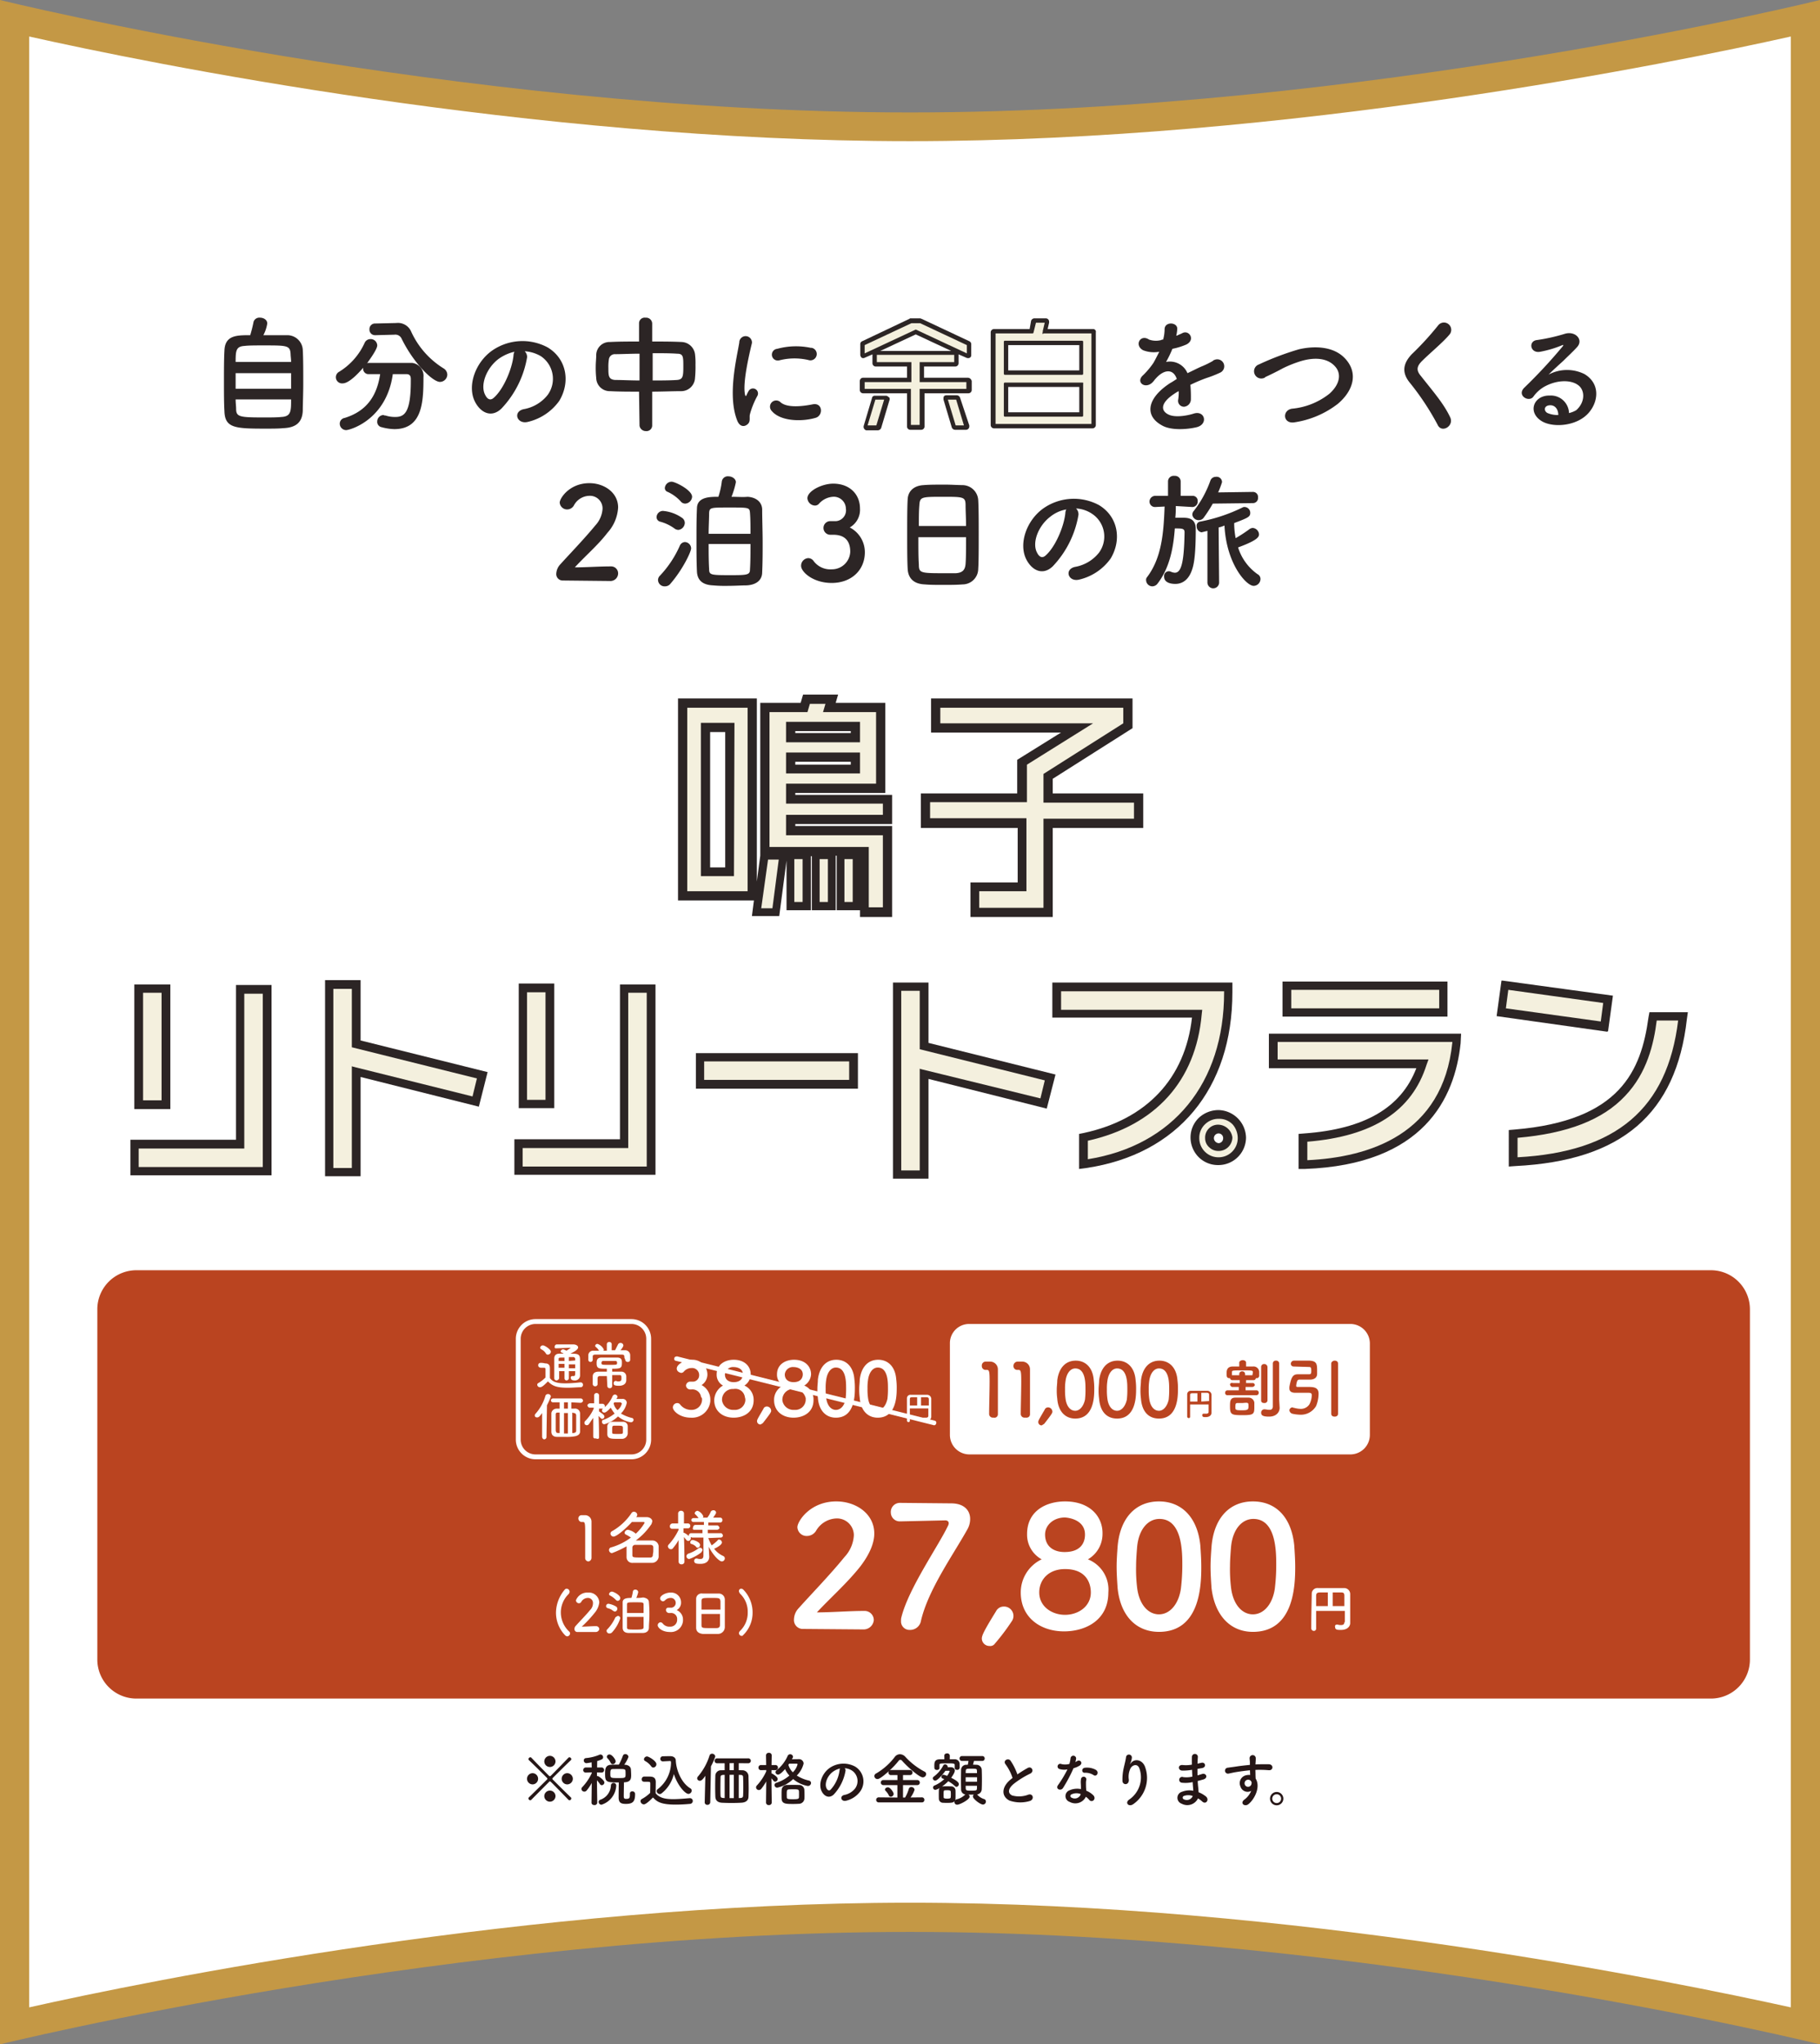 <svg xmlns="http://www.w3.org/2000/svg" width="374" height="420" viewBox="0 0 374 420">
  <rect x="0" y="0" width="374" height="420" fill="#808080" stroke="none"/>
  <g id="img_bottom_mv_sp" transform="translate(-20 -183)">
    <g id="パス_5428" transform="translate(20 183)">
      <path id="パス_5527" data-name="パス 5527" d="M371,416.2c-8-1.8-28.2-6.3-55-10.7-20.4-3.4-40.6-6-60.1-8-24.3-2.4-47.5-3.6-69-3.6s-44.6,1.2-69,3.6c-19.5,1.9-39.7,4.6-60.1,8-26.8,4.4-47,8.9-55,10.7V3.8c8,1.8,28.2,6.3,55,10.7,20.4,3.4,40.6,6,60.1,8,24.3,2.4,47.5,3.6,69,3.6s44.6-1.2,69-3.6c19.5-1.9,39.7-4.6,60.1-8,26.8-4.4,47-8.9,55-10.7Z" fill="#fff"/>
      <path id="パス_5528" data-name="パス 5528" d="M368,7.5C343.9,12.9,265,29,187,29S30.1,12.9,6,7.5V412.4c24.1-5.4,103-21.5,181-21.5s156.9,16.2,181,21.5V7.5M0,0S93.5,23.1,187,23.1,374,0,374,0V420s-93.5-23.1-187-23.1S0,420,0,420Z" fill="#c49845"/>
    </g>
    <g id="グループ_3589" transform="translate(-332.58 -74.337)">
      <g id="グループ_3400" transform="translate(529.464 322.938)">
        <g id="グループ_3399">
          <path id="パス_5106" d="M11.3,2.3.6,7.3V5.1L10.4.5h1.9L22,5.1V7.3Zm1.1,12.2V22H10.2V14.6H.6V12.8h9.6V9H3.1V7.1H19.4V9H12.3v3.7H22v1.8ZM3.3,22H1.2l1.7-5.7H5Zm16.1,0-1.7-5.7h2.1L21.5,22Z" fill="#f4f0de"/>
          <path id="パス_5107" d="M27.5,21.7V2.7h7.8L35.8.5H38l-.5,2.2H47.7v19Zm18-17.1H29.6v6.6H45.5Zm0,8.6H29.6v6.6H45.5Z" fill="#f4f0de"/>
          <g id="グループ_3625" data-name="グループ 3625">
            <path id="パス_5529" data-name="パス 5529" d="M5.2,15.7H2.9a.56.56,0,0,0-.6.5L.6,21.9a.76.76,0,0,0,.5.9H3.5a.752.752,0,0,0,.7-.5l1.7-5.7c.1-.2,0-.4,0-.5C5.5,15.8,5.4,15.7,5.2,15.7Zm-.4.8L3.2,21.8H1.4L3,16.5Z" fill="#2c2525"/>
            <path id="パス_5530" data-name="パス 5530" d="M20.4,16.1a.752.752,0,0,0-.7-.5H17.6a.764.764,0,0,0-.5.2.9.9,0,0,0-.1.5v.2l1.7,5.7a.752.752,0,0,0,.7.5h2.2a.684.684,0,0,0,.7-.7v-.2Zm.8,5.7H19.5l-1.6-5.3h1.7Z" fill="#2c2525"/>
            <path id="パス_5531" data-name="パス 5531" d="M22,12H13V9.7h6.4a.684.684,0,0,0,.7-.7V7.2l1.6.7a.846.846,0,0,0,.7,0,.6.6,0,0,0,.3-.6V5.1a.675.675,0,0,0-.4-.6L12.5-.1c-.1,0-.2-.1-.3-.1H10.3a.367.367,0,0,0-.3.1L.3,4.5a.622.622,0,0,0-.4.6V7.3a.864.864,0,0,0,.3.6.638.638,0,0,0,.6,0l1.6-.7V9a.684.684,0,0,0,.7.7H9.5V12H.5a.684.684,0,0,0-.7.7v1.8a.684.684,0,0,0,.7.7h9V22a.684.684,0,0,0,.7.7h2.2a.684.684,0,0,0,.7-.7V15.2h9a.684.684,0,0,0,.7-.7V12.7A.849.849,0,0,0,22,12ZM18.6,6.5H4l7.3-3.4Zm3.2.5L11.3,2.1.8,7V5.3L10.4.8h1.8l9.6,4.5V7ZM.8,14.3V12.9h9.6V8.8H3.3V7.3H19.2V8.8H12.1v4.1h9.6v1.4H12.1v7.4H10.3V14.3Z" fill="#2c2525"/>
            <path id="パス_5532" data-name="パス 5532" d="M47.7,2H38.4L38.7.7V.5A.684.684,0,0,0,38-.2H35.7a.752.752,0,0,0-.7.5L34.7,2H27.4a.684.684,0,0,0-.7.7v19a.684.684,0,0,0,.7.7H47.6a.684.684,0,0,0,.7-.7V2.7a.563.563,0,0,0-.6-.7Zm-10.4.8.2.3V2.9h9.9V21.5H27.7V2.9h7.6a.215.215,0,0,0,.2-.2l.5-2h1.8l-.4,1.7h0v.3a.1.1,0,0,0-.1.1Z" fill="#2c2525"/>
            <path id="パス_5533" data-name="パス 5533" d="M29.4,4.6v6.6a.215.215,0,0,0,.2.2H45.5a.215.215,0,0,0,.2-.2V4.6a.215.215,0,0,0-.2-.2H29.6a.215.215,0,0,0-.2.2Zm.9,5.9V5.3H44.9v5.2Z" fill="#2c2525"/>
            <path id="パス_5534" data-name="パス 5534" d="M45.5,13H29.6a.215.215,0,0,0-.2.2v6.6a.215.215,0,0,0,.2.2H45.5a.215.215,0,0,0,.2-.2V13.2C45.8,13.1,45.7,13,45.5,13ZM30.3,19.1V13.9H44.9v5.2Z" fill="#2c2525"/>
          </g>
        </g>
      </g>
      <path id="パス_5479" d="M406.7,326.2a7.543,7.543,0,0,0,.8-2.4c0-.8-.8-1.2-1.5-1.2a1.252,1.252,0,0,0-1.3.8,28.631,28.631,0,0,1-.7,2.8c-2.8,0-5.2,0-5.3,3.2-.1,1.7-.1,4-.1,6.3s0,4.5.1,6.1c.1,3.5,2.2,3.6,8.5,3.6,1.3,0,2.6,0,3.6-.1,2.5-.1,3.9-1.1,4-3.6,0-1.3.1-3.4.1-5.6,0-2.5,0-5.2-.1-6.9a3.185,3.185,0,0,0-3.2-3Zm-5.7,5.5c0-2.4.1-3.2,1.9-3.3.8-.1,2.3-.1,3.9-.1,4.8,0,5.4,0,5.5,1.8,0,.4.1,1,.1,1.6Zm11.4,5.5H401V334h11.4Zm0,2.2c0,2.4,0,3.5-2,3.6-.9.1-2.2.1-3.5.1-5.1,0-5.8-.1-5.8-1.8,0-.5-.1-1.2-.1-1.9h11.4Zm21.1-13.3h.1a1.411,1.411,0,0,1,1.5.8c2.5,5.1,6.4,8.9,7.9,8.9a1.538,1.538,0,0,0,1.5-1.5,1.56,1.56,0,0,0-.8-1.3,17.319,17.319,0,0,1-6.7-7.7,2.963,2.963,0,0,0-3-1.6h0l-4.3.1a1.135,1.135,0,0,0-1.2,1.1v.1a1.135,1.135,0,0,0,1.1,1.2h.2Zm2.6,8.1c.6,0,.9.3.9,1v.4c0,6.5-1.3,7.4-3.2,7.4a6.447,6.447,0,0,1-2-.3.6.6,0,0,1-.4-.1,1.324,1.324,0,0,0-1.3,1.3h0a1.108,1.108,0,0,0,.9,1.2,10.872,10.872,0,0,0,2.6.4c5.8,0,6-5.6,6-10.7a2.659,2.659,0,0,0-2.3-2.9h-9a.367.367,0,0,0-.3.1c.1-.2,2.1-2.8,2.1-3.7a1.344,1.344,0,0,0-1.4-1.3,1.3,1.3,0,0,0-1.2.8,13.5,13.5,0,0,1-5.2,5.9,1.271,1.271,0,0,0,.7,2.4c1.2,0,3-1.8,4.2-3.2v.2a1.1,1.1,0,0,0,1,1.1h2.5c-.6,4-2.4,7.5-7.3,9a1.188,1.188,0,0,0-1,1.2,1.324,1.324,0,0,0,1.3,1.3h0c.8,0,8.3-2.1,9.6-11.5Zm24.3-4.7a7.487,7.487,0,0,1,3.3,1,5.6,5.6,0,0,1,1.4,8,8.039,8.039,0,0,1-4.9,2.9c-2.3.5-1.4,3.2.9,2.6a11.011,11.011,0,0,0,6.4-4.3c2.3-3.8,1.6-8.6-2.4-11a10.928,10.928,0,0,0-11.3.6c-3.5,2.4-5.3,7.3-3.6,10.6,1.2,2.3,3.4,3.3,5.4,1.4a20.2,20.2,0,0,0,5.3-10.6,1.656,1.656,0,0,0-.5-1.2Zm-2.1.1a1.884,1.884,0,0,0-.2.8c-.3,2.8-2.1,7-4.1,8.7-.7.6-1.3.2-1.7-.6-1.1-2,.2-5.5,2.7-7.4a9.057,9.057,0,0,1,3.3-1.5ZM484,344.8a1.3,1.3,0,0,0,1.3,1.1h0a1.164,1.164,0,0,0,1.3-1.1v-7c2,0,4.1-.1,6-.1a2.843,2.843,0,0,0,2.8-2.7,22.625,22.625,0,0,0,.1-2.7,14.79,14.79,0,0,0-.1-2.2,2.883,2.883,0,0,0-2.7-2.5c-1.9-.1-4-.1-6.1-.1v-3.7a1.24,1.24,0,0,0-1.3-1.2h-.1a1.155,1.155,0,0,0-1.3,1.1v3.8c-2.1,0-4.1,0-6,.1a2.711,2.711,0,0,0-2.8,2.7h0c0,.7-.1,1.5-.1,2.3a19.275,19.275,0,0,0,.1,2.4,2.775,2.775,0,0,0,2.8,2.7h.1c1.8.1,3.9.1,5.9.1Zm2.7-14.9c1.8,0,3.6,0,5,.1,1.3,0,1.3.6,1.3,2.7,0,2-.1,2.6-1.3,2.7-1.5.1-3.3.1-5,.1Zm-2.7,5.6c-1.8,0-3.5-.1-5-.1-1.4-.1-1.4-.9-1.4-2.5a9.148,9.148,0,0,1,.1-1.7,1.221,1.221,0,0,1,1.3-1.1c1.4,0,3.1-.1,5-.1Zm34.7-4.2a1.3,1.3,0,1,0,.7-2.5h-.2a14.652,14.652,0,0,0-6.9.2,1.2,1.2,0,0,0,.2,2.4h.1a12.6,12.6,0,0,1,6.1-.1Zm1.4,11.9c1.7-.4,1.6-3.2-.5-2.8-2,.4-5.2.8-6.6-.4a1.273,1.273,0,1,0-1.8,1.8c1.8,2.1,6.1,2.2,8.9,1.4Zm-13.9,1.3c.7-.6.3-1.4.5-2.1a16.9,16.9,0,0,1,1.5-3.7,1.03,1.03,0,1,0-1.8-1,5.909,5.909,0,0,0-.4.8c-.1.2-.2.3-.3,0-.6-2.4.9-8.6,1.4-10.7a1.3,1.3,0,1,0-2.6-.2v.1c-.5,3.1-2.5,10.9-.4,16.1.5,1.2,1.4,1.3,2.1.7Z" fill="#2c2525"/>
      <path id="パス_5480" d="M594.3,326.3a7.718,7.718,0,0,0,.2-1.5c-.1-1.3-2.5-1.4-2.6.1a8.332,8.332,0,0,1-.3,2.2.6.6,0,0,0-.4.1,4.27,4.27,0,0,1-2.5-.1c-1.8-1.2-3.1,1.2-1.2,2.2a6.147,6.147,0,0,0,3.3.3c-.4.8-.8,1.6-1.2,2.3a16.38,16.38,0,0,1-2.1,2.5c-1.6,1.4.3,2.9,1.8,1.6a4.348,4.348,0,0,0,.6-.7l.1-.1c1.7-2,3.7-2.2,4.4,0-.5.3-.9.6-1.3.8-4.8,3.1-5.4,6.7-1.8,8.7,2,1.2,5.6.8,7.2.4,2.4-.6,1.7-3.5-.6-2.8-1.2.4-3.8.9-5.2.2-1.5-.7-1.9-2.3,1.4-4.4a4.347,4.347,0,0,1,.7-.4,9.154,9.154,0,0,1-.1,1.7,1.211,1.211,0,0,0,1.2,1.5,1.537,1.537,0,0,0,1.4-1.6,28.11,28.11,0,0,0-.1-2.9,32.687,32.687,0,0,1,3.3-1.4,23.385,23.385,0,0,0,2.8-1.1,1.432,1.432,0,1,0-1.2-2.6c-.1,0-.2.1-.3.2a18.638,18.638,0,0,1-2,1c-1,.4-2.1,1-3.2,1.5a3.91,3.91,0,0,0-4.4-2.3,22.444,22.444,0,0,0,1.3-2.7,13.973,13.973,0,0,0,2.9-.9c1.9-1,.5-3.1-.9-2.3-.4.2-.7.3-1.1.5Zm33.2,14c3.2-2.7,4.3-6.4,1.4-9.4-2.4-2.5-6.4-2.5-9.4-1.8a57.653,57.653,0,0,0-8.2,3.1,1.487,1.487,0,1,0,1,2.8c.1,0,.2-.1.3-.2q1.95-.9,3.6-1.8a25.019,25.019,0,0,1,3.8-1.5c2.4-.7,5.3-.8,7,1.2,1.2,1.4,1,3.5-1.2,5.5a14.519,14.519,0,0,1-7.7,3.1c-2.1.3-1.9,3.2.5,2.8a19.179,19.179,0,0,0,8.9-3.8Zm23.1,2.8c-1.3-2.8-3.5-5.3-6.1-8.6-.9-1.1-.8-1.9.3-3,1.6-1.6,4.4-3.9,5.7-5.5a1.5,1.5,0,0,0-2.4-1.8,60.969,60.969,0,0,1-5.4,5.9c-2,2.1-2,4-.3,6a54.294,54.294,0,0,1,5.6,8.5c.8,1.8,3.4.3,2.6-1.5Zm24.4-.9a3.716,3.716,0,0,0-3.9-3.6h-.3c-3.1.1-4.3,3.4-1.5,5.2,2,1.3,6.1,1.2,8.7-.7,2.8-2,4-6.6.2-8.9a8.058,8.058,0,0,0-7.4.1c.9-.9,2-1.9,3-2.8,1-1,2.1-2,2.9-2.9,1.3-1.5-.4-3.3-2.5-2.7a37.49,37.49,0,0,1-5.8,1.3c-1.8.2-1.4,2.8.7,2.4a22.266,22.266,0,0,0,4.4-1.3c.2-.1.5-.2.2.2a105.935,105.935,0,0,1-7.9,8.5c-1.6,1.6,1,3.1,1.9,1.8a7.033,7.033,0,0,1,2.2-2c2.7-1.5,5.5-1.4,6.9-.4,1.5,1,1.6,3.5-.3,5.2a5.217,5.217,0,0,1-1.5.6Zm-2.2.4a5.382,5.382,0,0,1-2.2-.4c-.8-.4-.8-1.5.4-1.6C672.1,340.5,672.8,341.4,672.8,342.6Z" fill="#2c2525"/>
      <path id="パス_5481" d="M477.9,376.7a1.579,1.579,0,0,0,1.7-1.5v-.1a1.43,1.43,0,0,0-1.4-1.4H478c-2.2,0-5.1.2-7.3.2,2.2-2.4,4.8-4.6,6.7-7.1a8.418,8.418,0,0,0,2.2-5.2c0-3.1-2.9-5-5.9-5-4.1,0-6.1,3.1-6.1,4a1.52,1.52,0,0,0,1.5,1.4,1.6,1.6,0,0,0,1.4-.8,3.678,3.678,0,0,1,3.2-2,2.584,2.584,0,0,1,2.7,2.5v.2a5.556,5.556,0,0,1-1.5,3.4c-2.3,2.8-5.4,6-7.2,8a2.978,2.978,0,0,0-.8,1.8,1.316,1.316,0,0,0,1.3,1.5h.1Zm25-17.3a17.1,17.1,0,0,0,.9-3c0-.7-.8-1.2-1.5-1.2a1.244,1.244,0,0,0-1.4,1.1,15.549,15.549,0,0,1-.7,3.1c-1.7,0-4.4,0-4.4,2.4-.1,2-.1,4.2-.1,6.4s0,4.4.1,6.6c.1,1.7,1.1,2.7,3.3,2.8a27.185,27.185,0,0,0,3,.1c1.4,0,2.9-.1,3.9-.1,1.9-.1,3.2-1,3.2-2.7.1-2.1.1-4.1.1-6.1,0-2.4-.1-4.7-.1-6.9-.1-1.5-1.3-2.4-3-2.5-.9.1-2.1,0-3.3,0Zm-9.5,1.4a1.5,1.5,0,0,0,1.4-1.4c0-1.4-3.5-3.1-4.2-3.1a1.408,1.408,0,0,0-1.4,1.3.838.838,0,0,0,.6.8,8.26,8.26,0,0,1,2.8,2.1,1.207,1.207,0,0,0,.8.3Zm-1.4,5.4a1.493,1.493,0,0,0,1.3-1.4,1.255,1.255,0,0,0-.6-1.1,8.015,8.015,0,0,0-3.9-1.4,1.324,1.324,0,0,0-1.3,1.3.96.96,0,0,0,.7.9,8.924,8.924,0,0,1,3.1,1.5,1.445,1.445,0,0,0,.7.2Zm.3,3.2a21.584,21.584,0,0,1-4.1,6.2,1.268,1.268,0,0,0-.4.9,1.344,1.344,0,0,0,1.4,1.3,1.426,1.426,0,0,0,1.2-.6c2.5-2.9,4.2-6.5,4.2-7.2a1.324,1.324,0,0,0-1.3-1.3,1.2,1.2,0,0,0-1,.7Zm5.9-2.4c0-1.5.1-3,.1-4.3.1-1.1.3-1.1,4.2-1.1,4,0,4.1,0,4.2,1.1.1,1.3.1,2.7.1,4.3Zm8.6,2.2c0,1.8,0,3.5-.1,5.1,0,1.1-.5,1.2-3.7,1.2-4.4,0-4.7,0-4.7-1.3-.1-1.7-.1-3.4-.1-5.1h8.6Zm16.4-4.8a1.4,1.4,0,1,0,0,2.8h.6c1.9,0,3.5.8,3.5,3.5a3.76,3.76,0,0,1-3.8,3.6h0a4.273,4.273,0,0,1-3.8-1.8,1.389,1.389,0,0,0-1-.5,1.561,1.561,0,0,0-1.5,1.6c0,1.2,2.4,3.5,6.3,3.5,4,0,6.8-2.6,6.8-6.3a5.706,5.706,0,0,0-3.1-5.1,4.166,4.166,0,0,0,2.1-3.9c0-2.9-2.1-5.1-5.5-5.1-2.3,0-5.3,1.5-5.3,3a1.612,1.612,0,0,0,1.5,1.5,1.086,1.086,0,0,0,.9-.4,4.209,4.209,0,0,1,2.8-1.4,2.485,2.485,0,0,1,2.7,2.3v.1a2.228,2.228,0,0,1-2,2.6h-1.2Zm30.4,9.8c.1-1.4.1-4.3.1-7.2,0-2.6,0-5.2-.1-6.9a3.272,3.272,0,0,0-3.2-3.1c-.9,0-2.3-.1-3.6-.1-1.7,0-3.4,0-4.4.1-2,.1-3.2,1.2-3.3,2.9-.1,1.8-.1,4.3-.1,6.9,0,2.9,0,5.7.1,7.4.1,1.9,1.2,3.1,3.5,3.2,1.1.1,2.4.1,3.8.1s2.8,0,4-.1A3.222,3.222,0,0,0,553.6,374.2Zm-12.2-8.8c0-1.7,0-3.1.1-4.2.1-1.8.4-1.8,4.9-1.8,4.2,0,4.6,0,4.6,1.8,0,1.1.1,2.6.1,4.2Zm9.7,2.3c0,2.1,0,4.2-.1,5.5-.1,1.1-.5,1.8-2,1.9h-2.8c-4.5,0-4.8-.1-4.8-1.8-.1-1.3-.1-3.4-.1-5.6Zm22.6-5.9a6.5,6.5,0,0,1,3.3,1.1,5.6,5.6,0,0,1,1.4,8,8.039,8.039,0,0,1-4.9,2.9c-2.3.5-1.4,3.2.9,2.6a11.011,11.011,0,0,0,6.4-4.3c2.3-3.8,1.6-8.6-2.4-11a10.928,10.928,0,0,0-11.3.6c-3.5,2.4-5.3,7.3-3.6,10.6,1.2,2.3,3.4,3.3,5.4,1.4a20.2,20.2,0,0,0,5.3-10.6A1.656,1.656,0,0,0,573.7,361.8Zm-2,.2a1.884,1.884,0,0,0-.2.8c-.3,2.8-2.1,7-4.1,8.7-.7.6-1.3.2-1.7-.6-1.1-2,.2-5.5,2.7-7.4A7.165,7.165,0,0,1,571.7,362Zm38.3-1.3a1.049,1.049,0,0,0,1.1-1.1v-.1a1.028,1.028,0,0,0-1-1.1H610l-7.1.1a18.04,18.04,0,0,0,.8-2.1,1.109,1.109,0,0,0-1.3-1.1,1.17,1.17,0,0,0-1.1.8,22.127,22.127,0,0,1-3.4,6.2,1.135,1.135,0,0,0-.3.8,1.3,1.3,0,0,0,1.3,1.1,1.255,1.255,0,0,0,1.1-.6,26.746,26.746,0,0,0,1.8-2.8ZM600.7,377a1.2,1.2,0,0,0,1.1,1.2h.1a1.2,1.2,0,0,0,1.2-1.1V377l-.1-11.3a5.639,5.639,0,0,0,1.2-.4c.4,7.9,4.5,12.4,6,12.4a1.43,1.43,0,0,0,1.4-1.4,1.1,1.1,0,0,0-.6-1,10.56,10.56,0,0,1-4-5.5c4.1-1.5,4.3-2.2,4.3-2.7a1.4,1.4,0,0,0-1.3-1.3,1.421,1.421,0,0,0-.6.2,28.978,28.978,0,0,1-2.9,1.9,16.281,16.281,0,0,1-.3-3.1c2.9-1.1,3.3-1.3,3.3-2.1a1.2,1.2,0,0,0-1.1-1.2.749.749,0,0,0-.5.1,34.249,34.249,0,0,1-8.7,2.9.824.824,0,0,0-.7,1,1.188,1.188,0,0,0,1,1.2h0l1.2-.3Zm-3.1-15.5a1.11,1.11,0,0,0,1.1-1.1v-.1a1.028,1.028,0,0,0-1-1.1h-2.5v-2.9a1.155,1.155,0,0,0-1.2-1.2h-.1a1.155,1.155,0,0,0-1.3,1.1v3H590a1.2,1.2,0,0,0-1.2,1.1v.1a1.11,1.11,0,0,0,1.1,1.1h.1l1.9-.1c-.2,5.1-.5,10.4-3.6,14.5a.844.844,0,0,0-.2.7,1.3,1.3,0,0,0,1.3,1.2,1.389,1.389,0,0,0,1-.5c2.5-3.2,3.3-7.3,3.6-11.4,1.5,0,2,0,2,.8-.1,6.3-.7,8.3-2,8.3a2.352,2.352,0,0,1-.8-.2.974.974,0,0,0-1.4,1h0c0,1.3,1.5,1.5,2.3,1.5,1.4,0,2.8-.8,3.5-3.1.4-1.2.7-3.4.7-8.2,0-2.2-1.6-2.3-2.7-2.3h-1.5a20.084,20.084,0,0,0,.1-2.4l3.4.2Z" fill="#2c2525"/>
    </g>
    <g id="グループ_3460" transform="translate(99.526 336.867)">
      <g id="グループ_3461" transform="translate(60.102 -10.867)">
        <g id="グループ_3590" transform="translate(32.406 32.074)">
          <rect id="長方形_3737" width="3.4" height="10.4" transform="translate(0.7 0.7)" fill="#f4f0de"/>
          <path id="パス_5376" d="M-9.6-13.1H8.9V-29.7H-1.6l.5-1.7H-6.3l-.5,1.7h-8.1V-.2H5.6V12.3h4.7V-4.4H-9.6V-6.7H10.3v-4.2H-9.6Zm0-10.4v-2.3H3.7v2.3Zm0,6.4v-2.4H3.7v2.4Z" fill="#f4f0de"/>
          <path id="パス_5377" d="M-31.7,9h14.3V-30.6H-31.7Zm9.6-34.6V4.1h-5V-25.6Z" fill="#f4f0de"/>
          <path id="パス_5378" d="M-16.6,12.3h3.9L-11.2.7H-15Z" fill="#f4f0de"/>
          <rect id="長方形_3738" width="3.4" height="10.4" transform="translate(-9.6 0.7)" fill="#f4f0de"/>
          <rect id="長方形_3739" width="3.3" height="10.4" transform="translate(-4.4 0.7)" fill="#f4f0de"/>
          <path id="パス_5379" d="M43.3-15.6,59.8-26v-4.7H20.2v5.1H49.3L38-18.4v7.3H18.1v5.2H38V7.2H28.3v5.3H43.4V-5.9H62v-5.2H43.3Z" fill="#f4f0de"/>
        </g>
        <g id="グループ_3626" data-name="グループ 3626">
          <path id="パス_5535" data-name="パス 5535" d="M37.1,5.3H21.9V9.5H37.1ZM23.8,7.6V7.2H35.2v.4Z" fill="#2c2525"/>
          <path id="パス_5536" data-name="パス 5536" d="M37.1,11.6H21.9v4.3H37.1ZM23.8,14.1v-.6H35.2v.6Z" fill="#2c2525"/>
          <path id="パス_5537" data-name="パス 5537" d="M23.8,26.3H43.7v-6H23.8v-.4H42.3V1.4H32.1l.5-1.7H25.4l-.5,1.7H16.6V32.8h0l-.7,5.3V.5H-.3V42H15.3l-.4,3.1v.1h5.6L22,33.8V44h5V32.9h.2V44h4.9V32.8h.2V44h4.8v1.4h6.6V26.7H23.8ZM18.5,31V3.3h7.8l.5-1.7H30l-.5,1.7H40.4V18H21.9v4.1H41.8v2.3H21.9v4.2H41.8V43.4H38.9V31ZM16.8,43.6l1.4-10h2.2l-1.3,10Zm6.8-1.3V33.5h1.7v8.8Zm5.2,0V33.5h1.7v8.8Zm5.1,0V33.5h1.7v8.8ZM14,2.4V40.1H1.6V2.4Z" fill="#2c2525"/>
          <path id="パス_5538" data-name="パス 5538" d="M11.3,5.5H4.4V37h6.8Zm-5,29.7V7.4H9.4V35.2Z" fill="#2c2525"/>
          <path id="パス_5539" data-name="パス 5539" d="M76.7,20V17L93.1,6.6V.5H51.7v7H78.4l-9,5.6V20H49.6v7.1H69.5V38.3H59.8v7.1H76.7V27.1H95.3V20Zm-1.9,5.2V43.5H61.6V40.1h9.7v-15H51.5V21.8H71.4V14.1L85,5.6H53.6V2.4H91.2V5.6L74.8,16v5.9H93.4v3.3H74.8Z" fill="#2c2525"/>
        </g>
      </g>
      <g id="グループ_3611" transform="translate(-52.526 47.79)">
        <g id="グループ_3462">
          <g id="グループ_3597" transform="translate(0 0.969)">
            <path id="パス_5380" d="M22.3,32.4H.6V38H27.9V.6H22.3Z" fill="#f4f0de"/>
            <path id="パス_5381" d="M46.2-.3H40.6V38.3h5.6V17.6l24.6,6.1,1.4-5.4L46.3,11.8V-.3Z" fill="#f4f0de"/>
            <rect id="長方形_3740" width="5.6" height="23.8" transform="translate(1.5 0.5)" fill="#f4f0de"/>
            <rect id="長方形_3741" width="31.5" height="5.6" transform="translate(116.9 14.6)" fill="#f4f0de"/>
            <path id="パス_5382" d="M101.2,32.3H79.5v5.6h27.3V.5h-5.6Z" fill="#f4f0de"/>
            <rect id="長方形_3743" width="5.6" height="23.8" transform="translate(80.4 0.3)" fill="#f4f0de"/>
            <path id="パス_5383" d="M162.9.1h-5.6V38.7h5.6V18l24.6,6.1,1.3-5.4-25.9-6.5Z" fill="#f4f0de"/>
          </g>
          <g id="グループ_3627" data-name="グループ 3627">
            <path id="パス_5540" data-name="パス 5540" d="M21.4,32.5H-.2v7.3h29V.7H21.5V32.5Zm1.8,1.8V2.5H27V38.1H1.5V34.3Z" fill="#2c2525"/>
            <path id="パス_5541" data-name="パス 5541" d="M47.1-.3H39.8V40h7.3V19.6l24.3,6.1,1.8-7.1L47.1,12.1ZM45.6,17.5l-.3-.1V38.3H41.5V1.5h3.8v12L71,19.9l-.9,3.7Z" fill="#2c2525"/>
            <path id="パス_5542" data-name="パス 5542" d="M8,.6H.6V26.2H8ZM2.4,24.4V2.3H6.2V24.4Z" fill="#2c2525"/>
            <path id="パス_5543" data-name="パス 5543" d="M116,22h33.3V14.7H116Zm31.5-5.6v3.8H117.7V16.4Z" fill="#2c2525"/>
            <path id="パス_5544" data-name="パス 5544" d="M100.3,32.4H78.7v7.3h29V.6h-7.3V32.4Zm1.8,1.8V2.3h3.8V38H80.4V34.2Z" fill="#2c2525"/>
            <path id="パス_5545" data-name="パス 5545" d="M86.9.4H79.6V26h7.3ZM81.3,24.3V2.2h3.8V24.3Z" fill="#2c2525"/>
            <path id="パス_5546" data-name="パス 5546" d="M189.9,19.1l-26.1-6.5V.2h-7.3V40.5h7.3V20l24.3,6.1ZM162.3,18l-.3-.1V38.8h-3.8V1.9H162v12l25.7,6.4-.9,3.7Z" fill="#2c2525"/>
          </g>
        </g>
        <g id="グループ_3610" transform="translate(189.548)">
          <g id="グループ_3606" transform="translate(44.483 10.926)">
            <path id="パス_5384" d="M.6,6H31.3C28.4,15.2,20.4,20.2,7.1,21.2H6.7v5.5h.4c23.7-.9,30-14,31.1-24.9L38.3.7H.6Z" fill="#f4f0de"/>
            <rect id="長方形_3742" width="5.6" height="21.4" transform="translate(47.408 -4.669) rotate(-82.008)" fill="#f4f0de"/>
            <path id="パス_5385" d="M78.7-3.8l-.1.4c-1.5,11.2-6,21.9-28.3,23.8h-.4v5.7h.4C71.6,25,82.5,15.7,84.7-3.3l.1-.5Z" fill="#f4f0de"/>
            <path id="パス_5386" d="M-8.7-9.8H-43.9v5.5H-15C-16.2,9.1-24.4,18.1-38.1,21l-.3.1v5.5l.5-.1C-19.6,23.7-8.6,10.6-8.6-8.7Z" fill="#f4f0de"/>
            <path id="パス_5387" d="M-10.6,16.4a4.823,4.823,0,0,0-3.452,1.377A4.823,4.823,0,0,0-15.5,21.2a4.823,4.823,0,0,0,1.377,3.452A4.823,4.823,0,0,0-10.7,26.1a4.823,4.823,0,0,0,3.452-1.377A4.823,4.823,0,0,0-5.8,21.3h0a4.888,4.888,0,0,0-4.8-4.9Zm1.8,4.8a1.95,1.95,0,0,1-1.8,1.9,1.817,1.817,0,0,1-1.3-.567,1.817,1.817,0,0,1-.5-1.333,1.95,1.95,0,0,1,1.8-1.9,1.95,1.95,0,0,1,1.8,1.9Z" fill="#f4f0de"/>
            <rect id="長方形_3744" width="32.2" height="5.5" transform="translate(3.4 -10.1)" fill="#f4f0de"/>
          </g>
          <g id="グループ_3628" data-name="グループ 3628">
            <path id="パス_5547" data-name="パス 5547" d="M44.2,17.8H74.5c-3.1,8.1-10.6,12.5-23,13.4l-1.2.1v7.2h1.3C76,37.6,82.4,24,83.6,12.7l.1-2H44.2Zm37.7-5.4v.1C80,31.5,64.7,36.1,52.1,36.7V32.9c13.5-1.1,21.5-6.3,24.5-15.8L77,16H46V12.4Z" fill="#2c2525"/>
            <path id="パス_5548" data-name="パス 5548" d="M113.9,10.2l1-7.3L92.2-.2H92L91,7.1l22.7,3.2Zm-1-5.8-.5,3.8L92.9,5.5l.5-3.8Z" fill="#2c2525"/>
            <path id="パス_5549" data-name="パス 5549" d="M122.4,6.3l-.2,1.1c-1.5,10.9-5.8,21.2-27.5,23l-1.2.1V38l1.4-.1c21.8-1.1,33-10.7,35.2-30.2l.2-1.4h-7.9ZM128.3,8c-2.2,18.1-12.7,27-33,28.1v-4c10.3-.9,17.5-3.7,22.1-8.6,4.5-4.7,5.9-10.7,6.5-15.5h4.4Z" fill="#2c2525"/>
            <path id="パス_5550" data-name="パス 5550" d="M36.7.2H-.3V7.4H28.4C27,19.9,19.1,28.3,6.2,31.1l-1,.2v7.2l1.5-.2c18.8-2.8,30-16.3,30-36.1ZM1.5,5.7V2H35v.2C35,20.9,24.5,33.7,7,36.5V32.7c13.9-3.1,22.2-12.3,23.4-26l.1-.9H1.5Z" fill="#2c2525"/>
            <path id="パス_5551" data-name="パス 5551" d="M33.9,26.4h-.1a5.946,5.946,0,0,0-4,1.6,5.606,5.606,0,0,0-1.7,4,5.76,5.76,0,0,0,1.6,4,5.606,5.606,0,0,0,4,1.7h.1a5.677,5.677,0,0,0,5.7-5.6V32a5.792,5.792,0,0,0-5.6-5.6Zm3.9,5.8a3.927,3.927,0,0,1-4,3.9h0a3.927,3.927,0,0,1-3.9-4,3.784,3.784,0,0,1,1.2-2.8,3.928,3.928,0,0,1,2.8-1.1H34a3.784,3.784,0,0,1,2.8,1.2,4.335,4.335,0,0,1,1,2.8Z" fill="#2c2525"/>
            <path id="パス_5552" data-name="パス 5552" d="M33.8,29.4h0a2.651,2.651,0,0,0-2.7,2.8,2.463,2.463,0,0,0,.9,1.9,2.64,2.64,0,0,0,1.9.7H34a2.826,2.826,0,0,0,2.7-2.7V32a3,3,0,0,0-2.9-2.6Zm1,2.8a.987.987,0,0,1-.9,1,1.075,1.075,0,0,1-1-1,.987.987,0,0,1,.9-1,.945.945,0,0,1,1,1Z" fill="#2c2525"/>
            <path id="パス_5553" data-name="パス 5553" d="M80.9,0H47V7.2H80.9ZM48.8,5.5V1.7H79.2V5.5Z" fill="#2c2525"/>
          </g>
        </g>
      </g>
    </g>
    <path id="_税込価格の金額となります_" data-name="※税込価格の金額となります。" d="M7.152-8.124A1.168,1.168,0,0,0,6-9.276,1.168,1.168,0,0,0,4.848-8.124,1.15,1.15,0,0,0,6-6.984,1.15,1.15,0,0,0,7.152-8.124ZM10.716-4.56A1.168,1.168,0,0,0,9.564-5.712,1.15,1.15,0,0,0,8.424-4.56a1.15,1.15,0,0,0,1.14,1.152A1.168,1.168,0,0,0,10.716-4.56ZM10.032-.144A.4.4,0,0,0,10.4-.528a.3.3,0,0,0-.1-.216c-.876-.84-2.28-2.232-3.72-3.672a.232.232,0,0,1-.072-.156.183.183,0,0,1,.048-.12c1.452-1.452,2.868-2.856,3.744-3.684a.276.276,0,0,0,.1-.216.413.413,0,0,0-.384-.384.276.276,0,0,0-.216.1c-.828.864-2.2,2.28-3.636,3.72A.237.237,0,0,1,6-5.088a.232.232,0,0,1-.18-.084C4.392-6.612,3.012-8.028,2.2-8.88a.276.276,0,0,0-.216-.1.413.413,0,0,0-.384.384.261.261,0,0,0,.1.216c.864.816,2.268,2.2,3.7,3.636a.25.25,0,0,1,.084.18A.211.211,0,0,1,5.4-4.4C3.96-2.976,2.568-1.584,1.692-.744a.3.3,0,0,0-.1.216.4.4,0,0,0,.372.384.293.293,0,0,0,.216-.1C3.024-1.1,4.44-2.52,5.868-3.96a.207.207,0,0,1,.144-.072c.108,0,.192.084,3.8,3.792A.293.293,0,0,0,10.032-.144Zm-7.6-3.264A1.15,1.15,0,0,0,3.576-4.56a1.15,1.15,0,0,0-1.14-1.152A1.158,1.158,0,0,0,1.3-4.56,1.158,1.158,0,0,0,2.436-3.408ZM7.152-1A1.15,1.15,0,0,0,6-2.136,1.15,1.15,0,0,0,4.848-1,1.158,1.158,0,0,0,6,.144,1.158,1.158,0,0,0,7.152-1Zm12.36-7.152c0-.36-.72-1.4-1.272-1.4a.519.519,0,0,0-.54.456.459.459,0,0,0,.12.3,3.367,3.367,0,0,1,.66.936.479.479,0,0,0,.432.3A.615.615,0,0,0,19.512-8.148Zm2.928,6.66v.12c0,.84-.132.936-.816.936-.444,0-.444-.264-.444-.636,0-.624.036-2.112.036-2.76.072,0,.144-.012.2-.012C22.608-3.924,22.7-4.6,22.7-5.28c0-.36-.024-.816-.048-1.164-.024-.612-.552-.972-1.236-1l-.144-.012a6.27,6.27,0,0,0,.876-1.608.643.643,0,0,0-.66-.564.5.5,0,0,0-.5.372,12.253,12.253,0,0,1-.816,1.788c-.54,0-1.092,0-1.572.024-1.26.06-1.26.948-1.26,1.98,0,1.632.408,1.656,2.82,1.656-.024.72-.036,2.628-.036,3.048C20.124.276,20.508.6,21.6.6c1.428,0,1.908-.468,1.908-2v-.084a.537.537,0,0,0-.576-.492.455.455,0,0,0-.492.48ZM16.608.768A4.34,4.34,0,0,0,19.632-3.12v-.06a.53.53,0,0,0-.552-.528.522.522,0,0,0-.54.516A3.238,3.238,0,0,1,16.32-.24a.479.479,0,0,0-.3.432A.586.586,0,0,0,16.608.768ZM15.732.336s-.048-2.736-.06-4.584a6.457,6.457,0,0,1,.624.792.455.455,0,0,0,.36.216A.576.576,0,0,0,17.2-3.8c0-.468-1.188-1.32-1.392-1.32a.619.619,0,0,0-.132.024v-.768l.924.024h.012a.5.5,0,0,0,.528-.516.513.513,0,0,0-.54-.528h-.9c.012-.576.012-1.068.024-1.32,1.02-.312,1.212-.432,1.212-.78a.565.565,0,0,0-.528-.564.543.543,0,0,0-.192.036,9.275,9.275,0,0,1-2.808.7.471.471,0,0,0-.444.48.545.545,0,0,0,.552.564,10.667,10.667,0,0,0,1.056-.168l.024,1.056H13.4a.523.523,0,0,0-.552.528.5.5,0,0,0,.54.516H13.4l1.2-.036.012.132A10.573,10.573,0,0,1,12.66-2.856a.568.568,0,0,0-.18.384.594.594,0,0,0,.6.552.6.6,0,0,0,.468-.228A9.341,9.341,0,0,0,14.6-3.708L14.556.336V.348c0,.336.288.492.588.492a.533.533,0,0,0,.588-.492Zm5.82-5.8c0,.744-.084.756-1.548.756-1.584,0-1.584-.012-1.584-.96,0-.744.12-.876.516-.888.324-.012.768-.012,1.2-.012,1.14,0,1.38.012,1.4.432C21.552-5.928,21.552-5.676,21.552-5.46Zm9.1-2.748h.024c.144,0,.192.072.192.12a1.182,1.182,0,0,0,.024.2,6.944,6.944,0,0,1-2.7,5.436.506.506,0,0,0-.252.42.653.653,0,0,0,.636.612.533.533,0,0,0,.336-.108,7.08,7.08,0,0,0,2.556-4c.888,2.616,2.424,4.08,3,4.08a.706.706,0,0,0,.672-.684.54.54,0,0,0-.288-.468C33-3.708,31.944-6.4,31.872-8.34c-.024-.564-.528-.864-1.116-.864-.516,0-1.08.012-1.536.024a.51.51,0,0,0-.528.528.5.5,0,0,0,.516.516h.036Zm-3.4,1.344a.681.681,0,0,0,.636-.672c0-.7-1.608-1.608-1.92-1.608a.64.64,0,0,0-.636.576.425.425,0,0,0,.252.372,3.834,3.834,0,0,1,1.236,1.08A.538.538,0,0,0,27.252-6.864ZM27.18-.72c.78.8,1.476,1.464,4.656,1.464,1.08,0,2.172-.072,2.916-.144a.608.608,0,0,0,.612-.6.571.571,0,0,0-.588-.576h-.06c-.936.072-2.2.2-3.372.2-1.68,0-2.844-.264-3.612-1.212,0-.768.024-1.6.024-2.292,0-.768-.36-1.1-1.14-1.128-.4-.012-.792-.012-1.224-.012a.543.543,0,0,0-.528.576c0,.492.432.5.684.5h.528c.432,0,.552.036.552.324v.492c0,.456-.012.924-.024,1.464A7.526,7.526,0,0,1,24.924-.42a.514.514,0,0,0-.3.456A.72.72,0,0,0,25.3.7C25.62.7,26.244.24,27.18-.72ZM46.728-7.752a.514.514,0,0,0,.564-.492.522.522,0,0,0-.576-.516H40.4a.524.524,0,0,0-.564.516.5.5,0,0,0,.564.492h1.512v1.428c-.264,0-.492.012-.708.012A1.144,1.144,0,0,0,40-5.208c-.024.828-.036,1.62-.036,2.424,0,.624.012,1.248.036,1.9.036.744.444,1.2,1.4,1.248.492.024,1.2.048,1.908.048.78,0,1.572-.024,2.1-.06.816-.06,1.368-.432,1.4-1.188.024-.612.036-1.188.036-1.74,0-.864-.024-1.68-.036-2.556a1.245,1.245,0,0,0-1.32-1.176c-.2-.012-.432-.012-.684-.012v-1.44l1.908.012ZM37.812.276a.513.513,0,0,0,.552.516.552.552,0,0,0,.588-.528l.144-7.38a12.466,12.466,0,0,0,.888-2.028.643.643,0,0,0-.66-.564.516.516,0,0,0-.516.372,12.235,12.235,0,0,1-2.376,4.3.634.634,0,0,0-.168.384.531.531,0,0,0,.54.5c.312,0,.6-.24,1.14-1.02L37.812.264ZM43.8-6.336h-.876V-7.764l.876-.012Zm1.392.984c.36.012.5.12.516.492q.036,1.044.036,2.088c0,.54-.012,1.092-.036,1.644-.012.324-.12.492-.552.516-.1,0-.228.012-.348.012V-5.364ZM43.8-.588h-.876V-5.376H43.8ZM41.916-.6c-.084,0-.144-.012-.216-.012-.528-.024-.624-.132-.636-.54-.024-.5-.024-1.032-.024-1.548,0-.72.012-1.452.024-2.16,0-.312.12-.468.54-.492.1,0,.192-.012.312-.012ZM55.992-4.5a6.375,6.375,0,0,0,3,1.416.637.637,0,0,0,.672-.612.515.515,0,0,0-.456-.5,7.741,7.741,0,0,1-2.472-1.032A5.188,5.188,0,0,0,58.14-7.7.947.947,0,0,0,57.1-8.592c-.456,0-.924.012-1.368.024.048-.1.108-.18.156-.276a.5.5,0,0,0,.072-.24.57.57,0,0,0-.588-.516.561.561,0,0,0-.516.348A7.722,7.722,0,0,1,52.6-6.324a.554.554,0,0,0-.24.42.509.509,0,0,0,.528.48c.132,0,.492-.036,1.44-1.128a4.786,4.786,0,0,0,.888,1.332A7.6,7.6,0,0,1,52.56-3.744a.494.494,0,0,0-.4.468.547.547,0,0,0,.576.54A7.01,7.01,0,0,0,55.992-4.5ZM58.308-.552c.012-.2.012-.42.012-.648,0-.348-.012-.708-.024-1.02a1.077,1.077,0,0,0-1.152-1.068c-.276-.012-.72-.024-1.164-.024s-.9.012-1.224.024a1.056,1.056,0,0,0-1.128,1.032c-.024.276-.024.624-.024.972,0,.288,0,.564.012.8.048,1.1.888,1.1,2.412,1.1.408,0,.816-.012,1.092-.036A1.151,1.151,0,0,0,58.308-.552Zm-6.72.876s-.048-3.12-.06-4.98c.144.156.288.336.408.492a.439.439,0,0,0,.36.2.561.561,0,0,0,.516-.552c0-.492-1.092-1.08-1.164-1.116a.457.457,0,0,0-.12-.036c0-.216.012-.444.012-.672l.8.012h.012a.507.507,0,0,0,.516-.528.51.51,0,0,0-.528-.528h-.792c.012-1.068.036-1.98.036-1.98v-.012a.526.526,0,0,0-.576-.516.54.54,0,0,0-.6.516v.012l.036,1.98H49.38a.5.5,0,0,0-.516.528.5.5,0,0,0,.5.528h.012l1.08-.024v.276a10.619,10.619,0,0,1-1.9,2.868.589.589,0,0,0-.192.42.578.578,0,0,0,.576.54A.624.624,0,0,0,49.44-2.5a11.079,11.079,0,0,0,1.02-1.512L50.412.324V.336A.528.528,0,0,0,51,.84a.535.535,0,0,0,.588-.5Zm5.076-7.992c.168,0,.228.06.228.144a3.488,3.488,0,0,1-.972,1.632,3.547,3.547,0,0,1-.912-1.536,1.648,1.648,0,0,0,.156-.24ZM57.18-.744c-.024.324-.252.384-1.248.384-1.032,0-1.224-.048-1.248-.4,0-.144-.012-.312-.012-.492,0-.876,0-1.092.468-1.128.168-.012.492-.024.816-.024.912,0,1.2,0,1.224.408.012.156.012.336.012.516C57.192-1.212,57.192-.948,57.18-.744Zm9.4-5.988a3.113,3.113,0,0,1,1.488.48,2.59,2.59,0,0,1,.66,3.672,3.718,3.718,0,0,1-2.232,1.344c-1.032.24-.66,1.452.4,1.176a5.017,5.017,0,0,0,2.928-1.98A3.552,3.552,0,0,0,68.7-7.08a5.013,5.013,0,0,0-5.184.276C61.908-5.688,61.1-3.456,61.86-1.968c.528,1.032,1.536,1.5,2.46.648a9.452,9.452,0,0,0,2.424-4.86A.6.6,0,0,0,66.576-6.732Zm-.948.06a.849.849,0,0,0-.108.372,7.21,7.21,0,0,1-1.86,4c-.3.264-.612.084-.792-.264-.5-.924.1-2.52,1.212-3.384A3.976,3.976,0,0,1,65.628-6.672ZM82.452.288a.487.487,0,0,0,.5-.516.494.494,0,0,0-.5-.516l-2.34.024A5.719,5.719,0,0,0,80.94-2.3a.647.647,0,0,0-.672-.564.505.505,0,0,0-.516.384,7.3,7.3,0,0,1-.768,1.776h-.42V-3.264H81.48a.5.5,0,0,0,.54-.516.51.51,0,0,0-.54-.516H78.564V-5.328H79.98a.5.5,0,0,0,.54-.516.51.51,0,0,0-.54-.516H76.116a.546.546,0,0,0-.324.1,16.971,16.971,0,0,0,1.884-2,.432.432,0,0,1,.336-.2.512.512,0,0,1,.36.2c1.32,1.476,3.6,3.408,4.248,3.408a.71.71,0,0,0,.7-.684.543.543,0,0,0-.324-.492,14.355,14.355,0,0,1-3.924-3.012,1.556,1.556,0,0,0-1.14-.564,1.35,1.35,0,0,0-1.068.564,13.093,13.093,0,0,1-3.816,3.384.6.6,0,0,0-.372.54.628.628,0,0,0,.636.612c.168,0,.612-.06,2.364-1.644a.518.518,0,0,0-.108.312.507.507,0,0,0,.552.516h1.3V-4.3H74.556A.514.514,0,0,0,74-3.78a.521.521,0,0,0,.552.516h2.856V-.708L73.6-.744a.514.514,0,0,0-.552.516A.514.514,0,0,0,73.6.288ZM76.644-1.44c0-.312-.672-1.368-1.188-1.368-.288,0-.6.216-.6.468a.318.318,0,0,0,.1.228,3.51,3.51,0,0,1,.7.972.414.414,0,0,0,.4.264A.612.612,0,0,0,76.644-1.44ZM89.184-6.8c0,.276.24.408.492.408a.484.484,0,0,0,.528-.42v-.768a.986.986,0,0,0-1.1-.984h-.936l.012-.744v-.012a.507.507,0,0,0-.564-.456c-.288,0-.564.156-.564.456v.012l.012.744h-.924C85.056-8.556,85-7.92,85-7.224c0,.144.012.288.012.432,0,.288.264.42.528.42s.516-.132.516-.408v-.552c0-.372.012-.4,1.728-.4,1.332,0,1.4.048,1.4.4v.516Zm4.6,5.46a1.114,1.114,0,0,0,.96-1.068c.024-.54.036-1.26.036-1.98s-.012-1.464-.036-2.028a1.082,1.082,0,0,0-1.116-1.02c-.216-.012-.444-.024-.684-.024.06-.228.144-.516.2-.768h1.692a.487.487,0,0,0,.516-.5.487.487,0,0,0-.516-.5H90.7a.487.487,0,0,0-.516.5.487.487,0,0,0,.516.5h1.32c-.048.312-.084.54-.144.78-.1,0-.192.012-.276.012a1.038,1.038,0,0,0-1.1,1.032c-.012.576-.024,1.32-.024,2.04s.012,1.44.024,1.968a1.009,1.009,0,0,0,.876,1.056.244.244,0,0,0-.084.072,3.7,3.7,0,0,1-1.68.924.618.618,0,0,0-.324.192.9.9,0,0,0,.06-.312c.012-.288.012-.588.012-.888s0-.6-.012-.888A.869.869,0,0,0,88.44-3c-.264-.012-.612-.024-.936-.024-.276,0-.528.012-.732.024a.933.933,0,0,0-.192.024,8.248,8.248,0,0,0,1.284-1.08,7.089,7.089,0,0,1,1.38,1.008.443.443,0,0,0,.312.144.553.553,0,0,0,.48-.564c0-.18-.084-.564-1.572-1.3.7-.972.744-1.32.744-1.488,0-.36-.252-.684-.864-.684H88.32c-.144,0-.36,0-.588.012a.426.426,0,0,0,.024-.12.548.548,0,0,0-.552-.468.412.412,0,0,0-.384.24,6.567,6.567,0,0,1-1.944,2.28.416.416,0,0,0-.192.336.511.511,0,0,0,.5.48c.468,0,1.62-1.332,2.088-2.016.264,0,.5-.012.7-.012.132,0,.18.036.18.108a3.75,3.75,0,0,1-.528.948,3.389,3.389,0,0,0-.744-.24.446.446,0,0,0-.42.444.316.316,0,0,0,.228.324c.108.036.228.084.348.132a6.679,6.679,0,0,1-1.968,1.3.466.466,0,0,0-.336.432.5.5,0,0,0,.48.48,2.576,2.576,0,0,0,.888-.4.9.9,0,0,0-.168.492c-.012.288-.012.576-.012.864s0,.576.012.864a.835.835,0,0,0,.852.828c.228.012.5.024.792.024,1.152,0,1.356-.1,1.584-.36a.466.466,0,0,0-.024.18.535.535,0,0,0,.552.552c.576,0,2.568-1.068,2.568-1.644a.554.554,0,0,0-.24-.432c.18,0,.36.012.552.012s.372-.012.552-.012a.525.525,0,0,0-.192.4c0,.48,1.512,1.644,2.064,1.644A.616.616,0,0,0,95.6.108a.523.523,0,0,0-.42-.516A3.08,3.08,0,0,1,93.828-1.3Zm-2.34-4.38c0-.156.012-.312.012-.444.024-.468.2-.468,1.1-.468,1.116,0,1.188.024,1.2.456,0,.144.012.288.012.456ZM93.78-3.96H91.44v-.912h2.34Zm-.012.84c0,.192-.012.372-.012.528-.012.444-.12.468-1.272.468-.768,0-1.008-.012-1.032-.456,0-.156-.012-.348-.012-.54Zm-5.4,2.364c-.012.192-.192.276-.744.276-.612,0-.7-.12-.708-.264-.012-.192-.012-.384-.012-.588,0-.744.024-.852.312-.864.12-.012.288-.012.456-.012.264,0,.672,0,.7.276.012.192.024.4.024.588S88.38-.96,88.368-.756Zm12.708-3.972c-.12.084-.228.18-.348.276C98.784-2.9,98.712-.96,100.44-.084a6.808,6.808,0,0,0,4.14.1c1.068-.3.708-1.68-.3-1.3A5.332,5.332,0,0,1,101-1.128c-.936-.456-.9-1.356.288-2.364A18.037,18.037,0,0,1,104.7-5.616c.924-.468.3-1.62-.516-1.164a22.892,22.892,0,0,0-2.112,1.32,12.18,12.18,0,0,0-1.4-2.8c-.48-.684-1.656-.036-1.032.732A9.759,9.759,0,0,1,101.076-4.728Zm16.692-.564c.588.372,1.212-.624.4-1.116a3.8,3.8,0,0,0-2.208-.42c-.768.072-.72,1.068-.06,1.032A3.084,3.084,0,0,1,117.768-5.292Zm-5.412-1.2a23.42,23.42,0,0,1-1.968,3.276c-.528.78.624,1.248,1.068.528A30.324,30.324,0,0,0,113.6-6.732a4.584,4.584,0,0,0,1.284-.552c.768-.552.012-1.3-.528-.912a3.723,3.723,0,0,1-.384.2,4.034,4.034,0,0,0,.168-.732A.575.575,0,0,0,113-8.832a7.738,7.738,0,0,1-.24,1.212,3.2,3.2,0,0,1-1.644.036.549.549,0,1,0-.348,1.032A3.283,3.283,0,0,0,112.356-6.492Zm3.78,5.628a3.475,3.475,0,0,1,.684.624c.576.7,1.548-.156.864-.912a4.354,4.354,0,0,0-1.464-.96c-.012-.264-.036-.516-.048-.744-.012-.348-.012-.648-.012-.924a2.394,2.394,0,0,1,.072-.564.551.551,0,0,0-1.08-.216,3.579,3.579,0,0,0-.06.8c.012.3.036.6.036.9v.42a3.923,3.923,0,0,0-2.3.228A1.266,1.266,0,0,0,112.836.2,2.4,2.4,0,0,0,116.136-.864Zm-1.068-.564c-.012.036,0,.084-.012.12a1.3,1.3,0,0,1-1.824.636.364.364,0,0,1-.012-.7A2.406,2.406,0,0,1,115.068-1.428ZM125.916.624a6.553,6.553,0,0,0,2.376-7.656c-.492-1.356-2.052-1.848-2.928-.72-.12.156-.24.312-.084-.012a3.6,3.6,0,0,0,.312-1.116.6.6,0,0,0-1.2-.108c-.1.732-.324,1.524-.456,2.136a10.673,10.673,0,0,0-.276,2.772c.072.864,1.368.876,1.308-.288a3.969,3.969,0,0,1,.312-2.268c.348-.744,1.488-1.188,1.884.012a5.527,5.527,0,0,1-2.088,6.312C124.068.348,124.944,1.344,125.916.624ZM137.964-6.4c.012.468.036.936.06,1.392a5.114,5.114,0,0,1-1.872.108.6.6,0,1,0-.252,1.152,6.525,6.525,0,0,0,2.184-.132c.024.372.048.708.072,1s.048.528.06.78a4.055,4.055,0,0,0-2.292.2,1.284,1.284,0,0,0-.1,2.46,2.448,2.448,0,0,0,3.36-1.092,5.525,5.525,0,0,1,.876.648c.756.7,1.536-.4.732-1.056a5.581,5.581,0,0,0-1.488-.852c-.024-.432-.06-.864-.1-1.188-.036-.348-.06-.72-.084-1.128.348-.084.732-.192,1.152-.312,1.068-.3.612-1.4-.276-1.116-.324.108-.624.192-.912.276-.012-.444-.012-.888-.012-1.332.276-.048.576-.108.9-.156,1.044-.168.72-1.284-.072-1.1-.288.06-.564.132-.816.18.012-.48.036-.96.072-1.392a.612.612,0,0,0-1.224.012c-.012.384-.012.948,0,1.584a6.9,6.9,0,0,1-1.86.084c-1.092-.132-1.044,1.116-.12,1.14a10.8,10.8,0,0,0,1.884-.144Zm.144,5.376a1.327,1.327,0,0,1-1.848.672.363.363,0,0,1,.036-.684A2.613,2.613,0,0,1,138.108-1.02ZM150.12-2.076a4.261,4.261,0,0,1-1.368,1.764c-1.044.744,0,1.6.8.96,1.272-1.02,2.544-3.564,1.476-5.244C151.02-4.86,151-5.112,151-5.28c0-.348-.012-.72-.024-1.1.312-.012.6-.024.876-.024.744.012,1.032.012,1.884.084.96.072,1.008-1.2,0-1.224-.816-.012-1.236,0-1.824,0-.264,0-.576.012-.924.036,0-.06.012-.12.012-.18.024-.324.06-.876.048-1.152a.631.631,0,0,0-1.26.036c0,.384.072.432.06,1.176v.216c-1.056.1-2.136.228-2.736.324-.5.084-1.284.168-1.764.252a.611.611,0,1,0,.1,1.212c.36-.06.924-.216,1.788-.348.624-.1,1.62-.24,2.628-.336.012.348.024.708.036.972a2.378,2.378,0,0,0-1.032.108,1.657,1.657,0,0,0-.96,2.256A1.533,1.533,0,0,0,150.12-2.076Zm-.012-1.956a.542.542,0,0,1,.072.456.714.714,0,0,1-1.38.2.736.736,0,0,1,.348-.912.782.782,0,0,1,.768.048A1.545,1.545,0,0,1,150.108-4.032ZM156.72-.48a1.367,1.367,0,0,0-1.368-1.368A1.367,1.367,0,0,0,153.984-.48,1.367,1.367,0,0,0,155.352.888,1.367,1.367,0,0,0,156.72-.48Zm-.456,0a.912.912,0,0,1-.912.912.912.912,0,0,1-.912-.912.9.9,0,0,1,.912-.9A.9.9,0,0,1,156.264-.48Z" transform="translate(127 553)" fill="#261616"/>
    <g id="グループ_3618" transform="translate(-1041 -19.638)">
      <path id="長方形_3789" d="M1089,463.6h323.6a8.024,8.024,0,0,1,8,8v72a8.023,8.023,0,0,1-8,8H1089a8.023,8.023,0,0,1-8-8v-72a8.024,8.024,0,0,1,8-8Z" fill="#ba4420"/>
      <g id="グループ_3620" transform="translate(78.396 2)">
        <g id="グループ_3619" transform="translate(1096.855 509.094)">
          <g id="グループ_3614" transform="translate(0 1.828)">
            <path id="パス_5515" d="M7.3,9.8h0V2.3A1.324,1.324,0,0,0,6,1H5.2a.669.669,0,0,0-.6.7.73.73,0,0,0,.6.7h.3c.4,0,.5.1.5,1.9V9.8a.684.684,0,0,0,.7.7h0a.754.754,0,0,0,.6-.7Zm7.2-2.4V9.6a1.181,1.181,0,0,0,1.3,1.2h3.9a1.4,1.4,0,0,0,1.4-1.2V7.3a1.3,1.3,0,0,0-1.3-1.1H16.4A13.431,13.431,0,0,0,19.5,3c.2-.2.2-.5.3-.7,0-.5-.5-.9-1.2-.9H16.5c.2-.3.2-.4.2-.5A.669.669,0,0,0,16,.3a.55.55,0,0,0-.5.3,11.831,11.831,0,0,1-4,3.7.55.55,0,0,0-.3.5.645.645,0,0,0,.6.6c.8,0,3-2.1,3.8-3h1.8c.8,0,.8,0,.8.2a9.622,9.622,0,0,1-1.8,2.2A3.465,3.465,0,0,0,14.8,4a.73.73,0,0,0-.7.6.446.446,0,0,0,.3.4,8.794,8.794,0,0,1,1,.6,12.523,12.523,0,0,1-4,2,.56.56,0,0,0-.5.6.645.645,0,0,0,.6.6,21.484,21.484,0,0,0,3-1.4Zm5.4,1.8a.472.472,0,0,1-.5.5H17.8c-1.9,0-2.1,0-2.1-.5V7.6a.56.56,0,0,1,.6-.5h3.1c.4,0,.6.2.6.5v.8C20,8.7,19.9,9,19.9,9.2Zm14-3.6a.43.43,0,0,0,.4-.4h0c0-.2-.2-.5-.4-.5H31.2V4h1.9c.2,0,.5-.2.5-.4h0a.664.664,0,0,0-.4-.5H31.3V2.5h2.4a.458.458,0,0,0,.5-.4V2a.472.472,0,0,0-.5-.5H32.3c.5-.7.6-.9.6-1a.5.5,0,0,0-.6-.5.55.55,0,0,0-.5.3,4.728,4.728,0,0,1-.7,1.2h-.9a.349.349,0,0,1,.1-.2A2.031,2.031,0,0,0,29.1.1a.634.634,0,0,0-.6.5c0,.1.1.2.2.3a4.349,4.349,0,0,1,.6.7h-1a.458.458,0,0,0-.5.4h0a.458.458,0,0,0,.5.4h2.1V3H28.7a.458.458,0,0,0-.5.4h0c-.2.5,0,.6.2.6h1.7v.7H27.8a.472.472,0,0,0-.5.5h0v.1a3.592,3.592,0,0,0-1-.7h-.1V3.7h.9a.472.472,0,0,0,.5-.5h0a.472.472,0,0,0-.5-.5h-.8V.6h0a.56.56,0,0,0-.6-.5h0a.56.56,0,0,0-.6.5h0V2.7H24a.576.576,0,0,0-.6.6h0a.472.472,0,0,0,.5.5h1.3V4a12.086,12.086,0,0,1-2,3,.52.52,0,0,0-.2.4.645.645,0,0,0,.6.6.55.55,0,0,0,.5-.3,9.062,9.062,0,0,0,1.1-1.6v4.5h0a.56.56,0,0,0,.6.5h0a.56.56,0,0,0,.6-.5h0s0-3.1-.1-5.1c.2.2.3.4.5.6a.52.52,0,0,0,.4.2.56.56,0,0,0,.5-.6V5.5c.1,0,.2.1.3.1h2.3V9.3c0,.6-.3.7-.6.7a1.7,1.7,0,0,1-.7-.1h-.1a.472.472,0,0,0-.5.5h0c0,.5.4.6,1.3.6,1.4,0,1.8-.8,1.8-1.5v.1l-.1-1.8V7.5c.8,1.6,2.1,3,2.7,3a.645.645,0,0,0,.6-.6.55.55,0,0,0-.3-.5,4.885,4.885,0,0,1-1.9-1.5c.9-.4,1.6-.9,1.6-1.3a.645.645,0,0,0-.6-.6c-.1,0-.3.1-.3.2a10.592,10.592,0,0,1-1.2,1,10.092,10.092,0,0,1-.7-1.5l2.6-.1ZM29.1,7.7a.56.56,0,0,0,.5-.6c0-.6-1.3-1-1.5-1a.472.472,0,0,0-.5.5c0,.2.1.3.2.3a2.075,2.075,0,0,1,1,.6C28.8,7.6,29,7.7,29.1,7.7Zm.7,1a1.332,1.332,0,0,0,.3-.5.472.472,0,0,0-.5-.5h0a.367.367,0,0,0-.3.1,6.985,6.985,0,0,1-2.1,1.1.664.664,0,0,0-.4.5.576.576,0,0,0,.6.6h0A9.206,9.206,0,0,0,29.8,8.7Z" fill="#fff"/>
            <path id="パス_5516" d="M2.3,25.9a.645.645,0,0,0,.6-.6.52.52,0,0,0-.2-.4A5.383,5.383,0,0,1,1,21a5.288,5.288,0,0,1,1.6-3.8.764.764,0,0,0,.2-.5.645.645,0,0,0-.6-.6.52.52,0,0,0-.4.2A7.434,7.434,0,0,0,0,21a6.655,6.655,0,0,0,1.9,4.7.758.758,0,0,0,.4.2ZM8.2,25a.73.73,0,0,0,.7-.6h0a.645.645,0,0,0-.6-.6H8.2c-.9,0-2.1.1-2.9.1A25.017,25.017,0,0,0,8,21a3.981,3.981,0,0,0,.9-2.1,2.138,2.138,0,0,0-2.3-2h0a2.5,2.5,0,0,0-2.5,1.6.645.645,0,0,0,.6.6.55.55,0,0,0,.5-.3A1.561,1.561,0,0,1,6.5,18a1.028,1.028,0,0,1,1.1,1v.1A1.974,1.974,0,0,1,7,20.5c-.9,1.1-2.2,2.4-2.9,3.2a.908.908,0,0,0-.3.7.576.576,0,0,0,.6.6H8.2Zm8.3-7a5.638,5.638,0,0,0,.4-1.2.56.56,0,0,0-.6-.5.458.458,0,0,0-.5.4,7.894,7.894,0,0,1-.3,1.3c-.7,0-1.8,0-1.8.9v5.2c0,.7.4,1.1,1.3,1.1h2.8c.8,0,1.3-.4,1.3-1.1,0-.8.1-1.6.1-2.4a26.2,26.2,0,0,0-.1-2.8c0-.6-.5-.9-1.2-1A6.6,6.6,0,0,1,16.5,18Zm-3.8.6a.56.56,0,0,0,.5-.6c0-.6-1.4-1.3-1.7-1.3a.634.634,0,0,0-.6.5c0,.1.1.3.2.3a4.44,4.44,0,0,1,1.1.8C12.4,18.5,12.5,18.6,12.7,18.6Zm-.6,2.2a.56.56,0,0,0,.5-.6.52.52,0,0,0-.2-.4,4.418,4.418,0,0,0-1.6-.6.472.472,0,0,0-.5.5c0,.2.1.3.3.4a2.725,2.725,0,0,1,1.2.6c.1,0,.2.1.3.1Zm.1,1.2a8.518,8.518,0,0,1-1.7,2.5.367.367,0,0,0-.1.3.56.56,0,0,0,.6.5.764.764,0,0,0,.5-.2,7.674,7.674,0,0,0,1.7-2.9.472.472,0,0,0-.5-.5,2.186,2.186,0,0,0-.5.3Zm2.4-.9V19.4c0-.5.1-.5,1.7-.5s1.7,0,1.7.5v1.7Zm3.4.8V24c0,.4-.2.5-1.5.5-1.8,0-1.9,0-1.9-.5V21.9ZM23.1,20a.472.472,0,0,0-.5.5.645.645,0,0,0,.6.6h.3a1.244,1.244,0,0,1,1.4,1.1v.3a1.391,1.391,0,0,1-1.5,1.4h0a1.683,1.683,0,0,1-1.5-.7.758.758,0,0,0-.4-.2.645.645,0,0,0-.6.6c0,.5.9,1.4,2.5,1.4a2.485,2.485,0,0,0,2.7-2.3v-.2a2.087,2.087,0,0,0-1.3-2,1.7,1.7,0,0,0,.9-1.6,2.006,2.006,0,0,0-2-2h-.2c-.9,0-2.1.6-2.1,1.2a.645.645,0,0,0,.6.6.758.758,0,0,0,.4-.2,1.606,1.606,0,0,1,1.1-.5,1.009,1.009,0,0,1,1.1.9h0a.991.991,0,0,1-.8,1.1h-.7Zm11.6,4V18.3a1.24,1.24,0,0,0-1.3-1.2H30.1a1.109,1.109,0,0,0-1.3,1.1v5.9c0,.8.5,1.2,1.4,1.3h3.1A1.425,1.425,0,0,0,34.7,24Zm-4.8-3.6V18.7c0-.7.2-.7,2-.7,1.7,0,1.8,0,1.9.7v1.7Zm3.8.9v2.2c0,.5-.2.7-.8.7H31.8c-1.8,0-1.9,0-1.9-.7V21.3Zm4.7,4.4a6.345,6.345,0,0,0,2-4.7,6.655,6.655,0,0,0-1.9-4.7.758.758,0,0,0-.4-.2.472.472,0,0,0-.5.5c0,.2.1.3.2.5a5.066,5.066,0,0,1,1.6,3.8,5.132,5.132,0,0,1-1.6,3.9.758.758,0,0,0-.2.4.576.576,0,0,0,.6.6s.2,0,.2-.1Z" fill="#fff"/>
          </g>
          <g id="グループ_3613" transform="translate(48.808)">
            <path id="パス_5514" d="M14.3,26.3a2.1,2.1,0,0,0,2.2-1.9v-.1a1.88,1.88,0,0,0-1.9-1.8h-.2c-2.8,0-6.7.3-9.6.3,2.9-3.1,6.2-6,8.9-9.4,2-2.6,2.9-4.9,2.9-6.8C16.6,2.5,12.8,0,8.8,0,3.4,0,.8,4.1.8,5.3a1.894,1.894,0,0,0,2,1.8,2.234,2.234,0,0,0,1.8-1A5.058,5.058,0,0,1,8.8,3.5a3.459,3.459,0,0,1,3.6,3.3V7a7.068,7.068,0,0,1-1.9,4.4c-3,3.7-7,7.8-9.4,10.5a3.445,3.445,0,0,0-1,2.3,1.824,1.824,0,0,0,1.7,2H2ZM21.9.3a1.864,1.864,0,0,0-1.9,2,1.839,1.839,0,0,0,1.7,1.8H22c.4,0,8.9-.2,9.2-.2.4,0,.7.2.7.6a1.421,1.421,0,0,1-.2.6c-1.9,4-8,12.7-9.5,18.6a2.2,2.2,0,0,0-.1.8,1.736,1.736,0,0,0,1.7,1.9H24a2.249,2.249,0,0,0,2.2-1.9c1.5-6.4,6.6-13.5,9.5-18.7a4.282,4.282,0,0,0,.6-2.2C36.3,1.8,35,.4,32.4.4ZM41.4,29.2a43.939,43.939,0,0,0,3.4-4.5,1.926,1.926,0,0,0-1.6-3.1,1.781,1.781,0,0,0-1.6,1c-2.6,4.2-2.9,5-2.9,5.6a1.561,1.561,0,0,0,1.6,1.5A1.14,1.14,0,0,0,41.4,29.2ZM60.5,11.9a6,6,0,0,0,3-5.2C63.6,3.2,61,0,55.8,0,52,0,48,1.9,48,6.7a5.771,5.771,0,0,0,3,5.2,7.529,7.529,0,0,0-4.3,6.8c0,5.2,4.1,8,8.9,8,4.3,0,9.1-2.2,9.1-8a6.691,6.691,0,0,0-4.2-6.8Zm-.6-5.1c0,.7-.1,3.6-4.2,3.6-2.2,0-4-1.1-4-3.6,0-1.9,1.7-3.5,4.1-3.5,1.4.1,4.1.8,4.1,3.5Zm1.2,11.9c0,2.9-2.6,4.6-5.3,4.6s-5.3-1.7-5.3-4.6c0-2.6,1.9-4.8,5.3-4.8,4.6,0,5.3,3.2,5.3,4.8Zm14,8.1c8.4,0,8.7-9.4,8.7-13.3,0-1.5-.1-3-.2-4.5-.6-5.8-3.9-9-8.5-9-4.7,0-8,3.3-8.5,9.3-.1,1.4-.2,2.8-.2,4.1,0,1.4.1,2.9.2,4.4.6,5.8,3.9,9,8.5,9Zm0-3.6c-2.2,0-4.1-2-4.5-5.6a30.953,30.953,0,0,1-.2-4.3c0-1.2.1-2.5.2-3.8.3-3.7,2.2-5.9,4.6-5.9,4.7,0,4.7,6.8,4.7,9.5a40.25,40.25,0,0,1-.3,4.893C79.1,21.2,77.3,23.2,75.1,23.2Zm19.3,3.6c8.4,0,8.7-9.4,8.7-13.3,0-1.5-.1-3-.2-4.5-.6-5.8-3.8-9-8.5-9s-8,3.3-8.5,9.3c-.1,1.4-.2,2.8-.2,4.1,0,1.4.1,2.9.2,4.4.7,5.8,4,9,8.5,9Zm0-3.6c-2.2,0-4.1-2-4.5-5.6a30.954,30.954,0,0,1-.2-4.3c0-1.2.1-2.5.2-3.8.3-3.7,2.2-5.9,4.6-5.9,4.7,0,4.7,6.8,4.7,9.5a40.251,40.251,0,0,1-.3,4.893C98.4,21.2,96.6,23.2,94.4,23.2Z" fill="#fff"/>
            <path id="パス_5513" d="M113.2,24.8c0,.5-.3.6-.7.6a1.952,1.952,0,0,1-.7-.1h-.1c-.3,0-.5.2-.4.5h0c0,.6.5.6,1.2.6,1.4,0,1.9-.8,1.9-1.4h0V19a1.24,1.24,0,0,0-1.3-1.2h-5.3a1.168,1.168,0,0,0-1.3,1.1c0,.7-.1,3.8-.1,7.2a.536.536,0,0,0,.5.5h0a.458.458,0,0,0,.5-.4h0V22.5h5.9v2.3Zm-2.4-3.3V18.7h1.7c.5,0,.7.1.7.7v2.1Zm-1,0h-2.4V19.4c0-.5.2-.7.8-.7h1.6Z" fill="#fff"/>
          </g>
        </g>
        <g id="グループ_3617" transform="translate(1088.604 471.638)">
          <g id="グループ_3615" transform="translate(32.269 7.568)">
            <g id="グループ_3612" transform="translate(0 0.786)">
              <path id="パス_5520" d="M3.5,4.5a.86.86,0,0,0-.8.8h0a.86.86,0,0,0,.8.8h.3a1.8,1.8,0,0,1,2,1.6c.2.1.2.3.2.5a2.135,2.135,0,0,1-2.2,2.1h0A2.845,2.845,0,0,1,1.5,9.2a.713.713,0,0,0-.6-.3.9.9,0,0,0-.9.9c0,.7,1.4,2.1,3.7,2.1a3.765,3.765,0,0,0,4-3.4V8.2a3.375,3.375,0,0,0-1.8-3A2.609,2.609,0,0,0,7.1,3,3.058,3.058,0,0,0,4.2,0H3.9C2.5,0,.8.9.8,1.8c0,.5.4.8.9.9a.764.764,0,0,0,.5-.2,2.088,2.088,0,0,1,1.6-.8A1.456,1.456,0,0,1,5.4,3v.1A1.307,1.307,0,0,1,4.2,4.5Zm11.2.8A2.772,2.772,0,0,0,16,3c0-1.6-1.2-3-3.5-3C10.8,0,9,.9,9,3a2.529,2.529,0,0,0,1.3,2.3,3.578,3.578,0,0,0-1.8,3c0,2.3,1.8,3.6,4,3.6,1.9,0,4.1-1,4.1-3.6a3.186,3.186,0,0,0-1.9-3ZM14.4,3c0,.3-.1,1.6-1.9,1.6-1,0-1.8-.5-1.8-1.6a1.669,1.669,0,0,1,1.8-1.5h0C13.2,1.5,14.4,1.8,14.4,3Zm.5,5.3a2.138,2.138,0,0,1-2.3,2h-.1a2.292,2.292,0,0,1-2.4-2V8.2A2.22,2.22,0,0,1,12.3,6h.2a1.97,1.97,0,0,1,2.3,1.7A1.759,1.759,0,0,1,14.9,8.3ZM18.5,13c.4-.5,1.1-1.4,1.5-2,.1-.2.2-.3.2-.5a.9.9,0,0,0-.9-.9.752.752,0,0,0-.7.5c-1.1,1.9-1.3,2.2-1.3,2.5a.684.684,0,0,0,.7.7,2.186,2.186,0,0,0,.5-.3ZM27,5.3A2.877,2.877,0,0,0,28.4,3c0-1.6-1.2-3-3.5-3-1.7,0-3.5.9-3.5,3a2.529,2.529,0,0,0,1.3,2.3,3.186,3.186,0,0,0-1.9,3c0,2.3,1.8,3.6,4,3.6,1.9,0,4.1-1,4.1-3.6a3.04,3.04,0,0,0-1.9-3ZM26.7,3c0,.3-.1,1.6-1.9,1.6-1,0-1.8-.5-1.8-1.6a1.669,1.669,0,0,1,1.8-1.5h0C25.5,1.5,26.7,1.8,26.7,3Zm.6,5.3a2.138,2.138,0,0,1-2.3,2h-.1a2.292,2.292,0,0,1-2.4-2V8.2A2.22,2.22,0,0,1,24.7,6h.2a2.464,2.464,0,0,1,2.4,1.9Zm6.2,3.6c3.7,0,3.9-4.2,3.9-5.9a13.4,13.4,0,0,0-.1-2c-.2-2.6-1.7-4-3.7-4-2.1,0-3.5,1.5-3.8,4.1,0,.6-.1,1.2-.1,1.8a12.1,12.1,0,0,0,.1,1.9c.2,2.7,1.7,4.1,3.7,4.1Zm0-1.6c-1,0-1.8-.9-2-2.5a12.1,12.1,0,0,1-.1-1.9,9.7,9.7,0,0,1,.1-1.7c.2-1.6,1-2.6,2-2.6,2.1,0,2.1,3,2.1,4.2A16.951,16.951,0,0,1,35.5,8c-.2,1.4-1,2.3-2,2.3Zm8.6,1.6C45.8,11.9,46,7.7,46,6a13.4,13.4,0,0,0-.1-2c-.2-2.6-1.7-4-3.7-4-2.1,0-3.5,1.5-3.8,4.1,0,.6-.1,1.2-.1,1.8a12.1,12.1,0,0,0,.1,1.9C38.6,10.5,40.1,11.9,42.1,11.9Zm0-1.6c-1,0-1.8-.9-2-2.5A12.1,12.1,0,0,1,40,5.9a9.7,9.7,0,0,1,.1-1.7c.2-1.6,1-2.6,2-2.6,2.1,0,2.1,3,2.1,4.2A16.95,16.95,0,0,1,44.1,8c-.3,1.4-1,2.3-2,2.3Z" fill="#fff"/>
              <path id="パス_5521" d="M52.5,11.5c0,.3-.2.4-.5.4h-.5a.265.265,0,0,0-.3.3h0c0,.4.3.4.7.4.9,0,1.2-.5,1.2-.9h0V8a.86.86,0,0,0-.8-.8H48.9a.713.713,0,0,0-.8.7v4.6a.319.319,0,0,0,.3.3h0a.265.265,0,0,0,.3-.3h0V10h3.8ZM51,9.4V7.7h1.1c.3,0,.5.1.5.4V9.4Zm-.7,0H48.7V8.1c0-.3.1-.4.5-.4h1V9.4Z" fill="#fff"/>
            </g>
            <path id="長方形_3817" d="M.9.1,53.8,13.3a.419.419,0,0,1,.3.6h0a.419.419,0,0,1-.6.3L.6,1A.382.382,0,0,1,.3.5h0C.3.2.6.1.9.1Z" fill="#fff"/>
          </g>
          <path id="長方形_3819" d="M93.2,1h78.3a4.012,4.012,0,0,1,4,4V23.8a4.012,4.012,0,0,1-4,4H93.2a4.012,4.012,0,0,1-4-4V5a3.949,3.949,0,0,1,4-4Z" fill="#fff"/>
          <g id="グループ_3616" transform="translate(95.76 8.237)">
            <path id="パス_5518" d="M46.6,10.8c0,.3-.2.4-.5.4h-.5a.265.265,0,0,0-.3.3h0c0,.4.3.4.7.4.9,0,1.2-.5,1.2-.9h0V7.3a.86.86,0,0,0-.8-.8H43a.713.713,0,0,0-.8.7v4.6a.319.319,0,0,0,.3.3h0a.265.265,0,0,0,.3-.3h0V9.3h3.8ZM45.1,8.7V6.9h1.1c.3,0,.5.1.5.4V8.6Zm-.7,0H42.8V7.4c0-.3.1-.4.5-.4h1V8.7Z" fill="#ba4420"/>
            <path id="パス_5519" d="M61.1,8.3V.9a.576.576,0,0,0-.6-.6h-.1a.576.576,0,0,0-.6.6V9.7c0,.4-.2.7-.6.7H59c-.3,0-.6-.1-.9-.1H58a.669.669,0,0,0-.6.7h0c0,.5.3.8,1.6.8,1.6,0,2.2-1,2.2-1.8h0Zm-3.7.2c0,.3.2.5.6.5h.1a.56.56,0,0,0,.6-.5V1.6a.645.645,0,0,0-.6-.6H58a.576.576,0,0,0-.6.6h0Zm-1-1.1a.472.472,0,0,0,.5-.5h0a.458.458,0,0,0-.4-.5H54.2V5.7h1.4c.2,0,.5-.2.5-.4h0a.43.43,0,0,0-.4-.4H54.3V4.3h1.6a.43.43,0,0,0,.4-.4h.1a.526.526,0,0,0,.6-.6V2.6a1.164,1.164,0,0,0-1.3-1.1H54.3V.7h0c0-.3-.3-.5-.7-.5-.3,0-.7.2-.7.5h0v.8H51.6c-1.2,0-1.3.8-1.3,1.4s0,1,.6,1H51a.458.458,0,0,0,.5.4H53v.6H51.6c-.4-.1-.6.1-.6.3h0a.664.664,0,0,0,.4.5h1.4v.7H50.5a.472.472,0,0,0-.5.5h0a.458.458,0,0,0,.4.5h6ZM56,9.9v-1a1.188,1.188,0,0,0-1.2-1H52.1C51,7.9,51,8.7,51,9.7c0,1.7.3,1.8,2.6,1.8C55.8,11.5,56,11.3,56,9.9Zm-.4-6.6H54.1V3a.56.56,0,0,0-.6-.5h0a.56.56,0,0,0-.6.5h0v.3H51.4V2.7c0-.4,0-.4,2.4-.4,1.7,0,1.9,0,1.9.4Zm-.8,6.4c0,.7-.2.8-1.4.8-1.3,0-1.3-.1-1.3-.7,0-.7.1-.8.5-.8h1C54.8,8.9,54.8,8.9,54.8,9.7Zm17,1.5c0,.4.3.6.7.6s.7-.2.7-.6V.9c0-.4-.3-.6-.7-.6h0a.752.752,0,0,0-.7.5h0ZM67.2,1.6c.4,0,.5.1.5.8,0,.6-.1.7-.5.7H65c-1,0-1.4.4-1.8,2.6V6c0,.5.3.9,1.2.9h2.5c.6,0,.9,0,.9.5a4.136,4.136,0,0,1-.5,1.9,2.078,2.078,0,0,1-1.9.9,5.019,5.019,0,0,1-1.2-.2.367.367,0,0,1-.3-.1.669.669,0,0,0-.7.6h0a.858.858,0,0,0,.6.7,7.719,7.719,0,0,0,1.5.2,3.618,3.618,0,0,0,3.4-1.8,6.963,6.963,0,0,0,.5-2.5c0-1.4-1.1-1.4-2.4-1.4H64.9c-.1,0-.3,0-.3-.2a3.553,3.553,0,0,1,.2-1,.462.462,0,0,1,.5-.3h2.1c.9,0,1.5-.4,1.5-1.2V2.3c0-1.3-.1-1.9-1.5-2H64.1a.645.645,0,0,0-.6.6h0a.56.56,0,0,0,.5.6h0Z" fill="#ba4420"/>
            <path id="パス_5517" d="M3.3,11.3h0V2.1A1.58,1.58,0,0,0,1.7.5H.7a.808.808,0,0,0-.7.9.773.773,0,0,0,.7.8H1c.5,0,.6.2.6,2.3,0,2-.1,5.3-.1,6.7a.765.765,0,0,0,.9.8h0a.7.7,0,0,0,.9-.7Zm6.6,0h0V2.1A1.58,1.58,0,0,0,8.3.5h-1a.876.876,0,0,0-.8.9.773.773,0,0,0,.7.8h.3c.5,0,.6.2.6,2.3,0,2-.1,5.3-.1,6.7a.765.765,0,0,0,.9.8h0C9.5,12.1,9.9,11.8,9.9,11.3Zm2.9,2c.4-.5,1.1-1.4,1.5-2,.1-.2.2-.3.2-.5a.9.9,0,0,0-.9-.9.752.752,0,0,0-.7.5c-1.1,1.9-1.3,2.2-1.3,2.5a.684.684,0,0,0,.7.7c.2-.1.3-.2.5-.3Zm6.4-1.1c3.7,0,3.9-4.2,3.9-5.9a13.4,13.4,0,0,0-.1-2c-.2-2.6-1.7-4-3.7-4-2.1,0-3.5,1.5-3.8,4.1,0,.6-.1,1.2-.1,1.8a12.1,12.1,0,0,0,.1,1.9c.2,2.7,1.7,4.1,3.7,4.1Zm0-1.6c-1,0-1.8-.9-2-2.5a12.1,12.1,0,0,1-.1-1.9,9.7,9.7,0,0,1,.1-1.7c.2-1.6,1-2.6,2-2.6,2.1,0,2.1,3,2.1,4.2a16.95,16.95,0,0,1-.1,2.2C20.9,9.7,20.1,10.6,19.2,10.6Zm8.6,1.6c3.7,0,3.9-4.2,3.9-5.9a13.4,13.4,0,0,0-.1-2c-.2-2.6-1.7-4-3.7-4-2.1,0-3.5,1.5-3.8,4.1,0,.6-.1,1.2-.1,1.8a12.1,12.1,0,0,0,.1,1.9C24.3,10.8,25.7,12.2,27.8,12.2Zm0-1.6c-1,0-1.8-.9-2-2.5a12.1,12.1,0,0,1-.1-1.9,9.7,9.7,0,0,1,.1-1.7c.2-1.6,1-2.6,2-2.6,2.1,0,2.1,3,2.1,4.2a16.95,16.95,0,0,1-.1,2.2C29.5,9.7,28.7,10.6,27.8,10.6Zm8.6,1.6c3.7,0,3.9-4.2,3.9-5.9a13.4,13.4,0,0,0-.1-2c-.2-2.6-1.7-4-3.7-4C34.4.3,33,1.8,32.7,4.4c0,.6-.1,1.2-.1,1.8a12.1,12.1,0,0,0,.1,1.9C32.9,10.8,34.3,12.2,36.4,12.2Zm0-1.6c-1,0-1.8-.9-2-2.5a12.1,12.1,0,0,1-.1-1.9,9.7,9.7,0,0,1,.1-1.7c.2-1.6,1-2.6,2-2.6,2.1,0,2.1,3,2.1,4.2a16.95,16.95,0,0,1-.1,2.2C38.1,9.7,37.3,10.6,36.4,10.6Z" fill="#ba4420"/>
          </g>
          <path id="パス_5522" d="M12.2,11.1c0,.5-.1.6-.3.6h-.3c-.2,0-.4.2-.3.4h0c0,.4.4.5.8.5a1.028,1.028,0,0,0,1.1-1V8.5c0-1.3-.3-1.4-2-1.4,1.3-.6,1.6-1,1.6-1.3s-.4-.6-1-.6H8.4a.43.43,0,0,0-.4.4H8c-.1.2,0,.4.2.4h0c.8,0,2.3-.1,3-.1h.1l-.9.6a2.389,2.389,0,0,0-.7-.3.664.664,0,0,0-.5.4c0,.1.1.2.2.3a.52.52,0,0,1,.4.2H9c-.7,0-1.1.3-1.1,1v4.1a.458.458,0,0,0,.5.4h0a.664.664,0,0,0,.5-.4h0V10.7H10v1.5a.43.43,0,0,0,.4.4h0a.51.51,0,0,0,.5-.4h0V10.7h1.3ZM6.6,7.3a.645.645,0,0,0,.6-.6c0-.5-1.3-1.3-1.6-1.3a.56.56,0,0,0-.6.5c0,.1.1.2.2.3a2.189,2.189,0,0,1,1,.9A.4.4,0,0,0,6.6,7.3Zm0,5.5c.9.9,1.7,1.3,4.1,1.3,1,0,1.9-.1,2.6-.1a.472.472,0,0,0,.5-.5h0a.472.472,0,0,0-.5-.5h-.1a26.607,26.607,0,0,1-3,.2c-1.5,0-2.6-.2-3.2-1.1v-2c0-.7-.3-1-1-1A3.083,3.083,0,0,0,5,9a.458.458,0,0,0-.4.5h0c0,.4.4.5.6.5h.4c.4,0,.5,0,.5.3V12a7.551,7.551,0,0,1-1.4,1.1c-.2.1-.3.2-.3.4A.56.56,0,0,0,5,14C5.4,14,6,13.4,6.6,12.8Zm4.3-4.2V7.8h.9c.2,0,.3.1.4.3h0v.4Zm1.3.7v.8H10.9V9.3ZM10,8.6H8.8V8.2c0-.3.1-.3,1.2-.3ZM10,10H8.8V9.2H10ZM22.5,8.4a.458.458,0,0,0,.5.4h0a.458.458,0,0,0,.5-.4v-1a1.028,1.028,0,0,0-1.1-1h-.9c.1-.1.6-.7.6-1a.56.56,0,0,0-.6-.5.55.55,0,0,0-.5.3l-.6,1.2h-.7V5.2a.472.472,0,0,0-.5-.5h0a.472.472,0,0,0-.5.5V6.5H18c0-.1.1-.1.1-.2a2.211,2.211,0,0,0-1.3-1.2.458.458,0,0,0-.5.4.349.349,0,0,0,.1.2,2.7,2.7,0,0,1,.7.8H16a.991.991,0,0,0-1.1.8V8.4a.43.43,0,0,0,.4.4h0a.458.458,0,0,0,.5-.4h0V7.8c0-.3,0-.5.6-.5h5.4c.5,0,.5.2.5.6Zm-3.7,5.3a.472.472,0,0,0,.5.5h0a.472.472,0,0,0,.5-.5h0V11.5h1.5c.4,0,.4.2.4.7,0,.3,0,.6-.6.6a.9.9,0,0,1-.5-.1h-.1a.458.458,0,0,0-.4.5h0c0,.3.1.5,1.1.5.9,0,1.5-.4,1.5-1.2v-.7a.987.987,0,0,0-.9-1h-2v-.6c1.7,0,2-.1,2-1.2,0-.5,0-1.1-1-1.1H17.7c-1,0-1.1.5-1.1,1.2,0,1.1.5,1.1,2.1,1.1v.6H17c-.7,0-1.2.3-1.2,1v1.5a.472.472,0,0,0,.5.5h0a.458.458,0,0,0,.5-.4h0V12.1a.43.43,0,0,1,.4-.4h1.5Zm2-4.7c0,.4,0,.4-1.7.4-1.4,0-1.5,0-1.5-.4,0-.3.2-.4.3-.4h2.5C20.8,8.6,20.8,8.8,20.8,9Zm-7.5,8.2c.2,0,.5-.2.5-.4h0a.472.472,0,0,0-.5-.5H7.7a.458.458,0,0,0-.5.4h0a.43.43,0,0,0,.4.4H9v1.3H8.4a1.088,1.088,0,0,0-1.1.9h0v3.8c0,.7.4,1.1,1.2,1.1h1.7a9.183,9.183,0,0,0,1.8-.1c.7-.1,1.2-.4,1.2-1V19.4a1.009,1.009,0,0,0-1.2-1h-.6V17.1Zm-7.9,7c0,.2.2.5.4.5h0a.472.472,0,0,0,.5-.5h0l.1-6.5a14.167,14.167,0,0,0,.8-1.8.56.56,0,0,0-.6-.5.55.55,0,0,0-.5.3A9.5,9.5,0,0,1,4,19.5a.367.367,0,0,0-.1.3c0,.3.2.4.5.4s.5-.2,1-.9v4.9Zm5.3-5.8H9.9V17.1h.8Zm1.2.9c.3,0,.4.1.5.4v3.2c0,.3-.1.4-.5.5h-.3V19.2Zm-1.2,4.2H9.9V19.3h.8ZM9,23.4H8.8c-.5,0-.5-.1-.6-.5V19.6c0-.3.1-.4.5-.4H9ZM21,20a5.6,5.6,0,0,0,2.6,1.2.56.56,0,0,0,.6-.5h0a.43.43,0,0,0-.4-.4,8.488,8.488,0,0,1-2.2-.9,4.321,4.321,0,0,0,1.2-2.2.817.817,0,0,0-.9-.8H20.7a.349.349,0,0,1,.1-.2c0-.1.1-.1.1-.2a.536.536,0,0,0-.5-.5.55.55,0,0,0-.5.3,6.3,6.3,0,0,1-2,2.6.52.52,0,0,0-.2.4.458.458,0,0,0,.5.4c.1,0,.4,0,1.3-1a8.342,8.342,0,0,0,.8,1.2A7.552,7.552,0,0,1,18,20.7c-.2,0-.3.2-.3.4a.472.472,0,0,0,.5.5h0A6.6,6.6,0,0,0,21,20Zm2,3.5V22a.923.923,0,0,0-1-.9H19.8a.987.987,0,0,0-1,.9h0v1.6c0,1,.8,1,2.1,1h1A1.182,1.182,0,0,0,23,23.5Zm-5.9.8s0-2.7-.1-4.4l.4.4c.1.1.2.2.3.2a.472.472,0,0,0,.5-.5c0-.4-1-.9-1-1h-.1v-.6h.7a.5.5,0,0,0,0-1h-.7V15.7h0a.472.472,0,0,0-.5-.5h0a.458.458,0,0,0-.5.4h0v1.7h-.9a.664.664,0,0,0-.5.4h0a.664.664,0,0,0,.4.5H16v.2a8.518,8.518,0,0,1-1.7,2.5.52.52,0,0,0-.2.4.472.472,0,0,0,.5.5.52.52,0,0,0,.4-.2c.3-.4.6-.9.9-1.3v3.8h0c0,.3.2.5.5.4h0c.5.2.7.1.7-.2Zm4.5-7.1a.349.349,0,0,1,.2.1,2.43,2.43,0,0,1-.9,1.4,2.477,2.477,0,0,1-.8-1.4c.1-.1.1-.1.1-.2h1.4Zm.4,6.1c0,.3-.2.3-1.1.3s-1.1,0-1.1-.3v-.4c0-.8,0-1,.4-1h.7c.8,0,1.1,0,1.1.4Z" fill="#fff"/>
          <g id="長方形_3818">
            <path id="パス_5554" data-name="パス 5554" d="M4,0H23.8a4.012,4.012,0,0,1,4,4V24.8a4.012,4.012,0,0,1-4,4H4a4.012,4.012,0,0,1-4-4V4A4.012,4.012,0,0,1,4,0Z" fill="none"/>
            <path id="パス_5555" data-name="パス 5555" d="M4,.5H23.8A3.543,3.543,0,0,1,27.3,4V24.8a3.543,3.543,0,0,1-3.5,3.5H4A3.543,3.543,0,0,1,.5,24.8V4A3.543,3.543,0,0,1,4,.5Z" fill="none" stroke="#fff" stroke-width="1"/>
          </g>
        </g>
      </g>
    </g>
  </g>
</svg>
